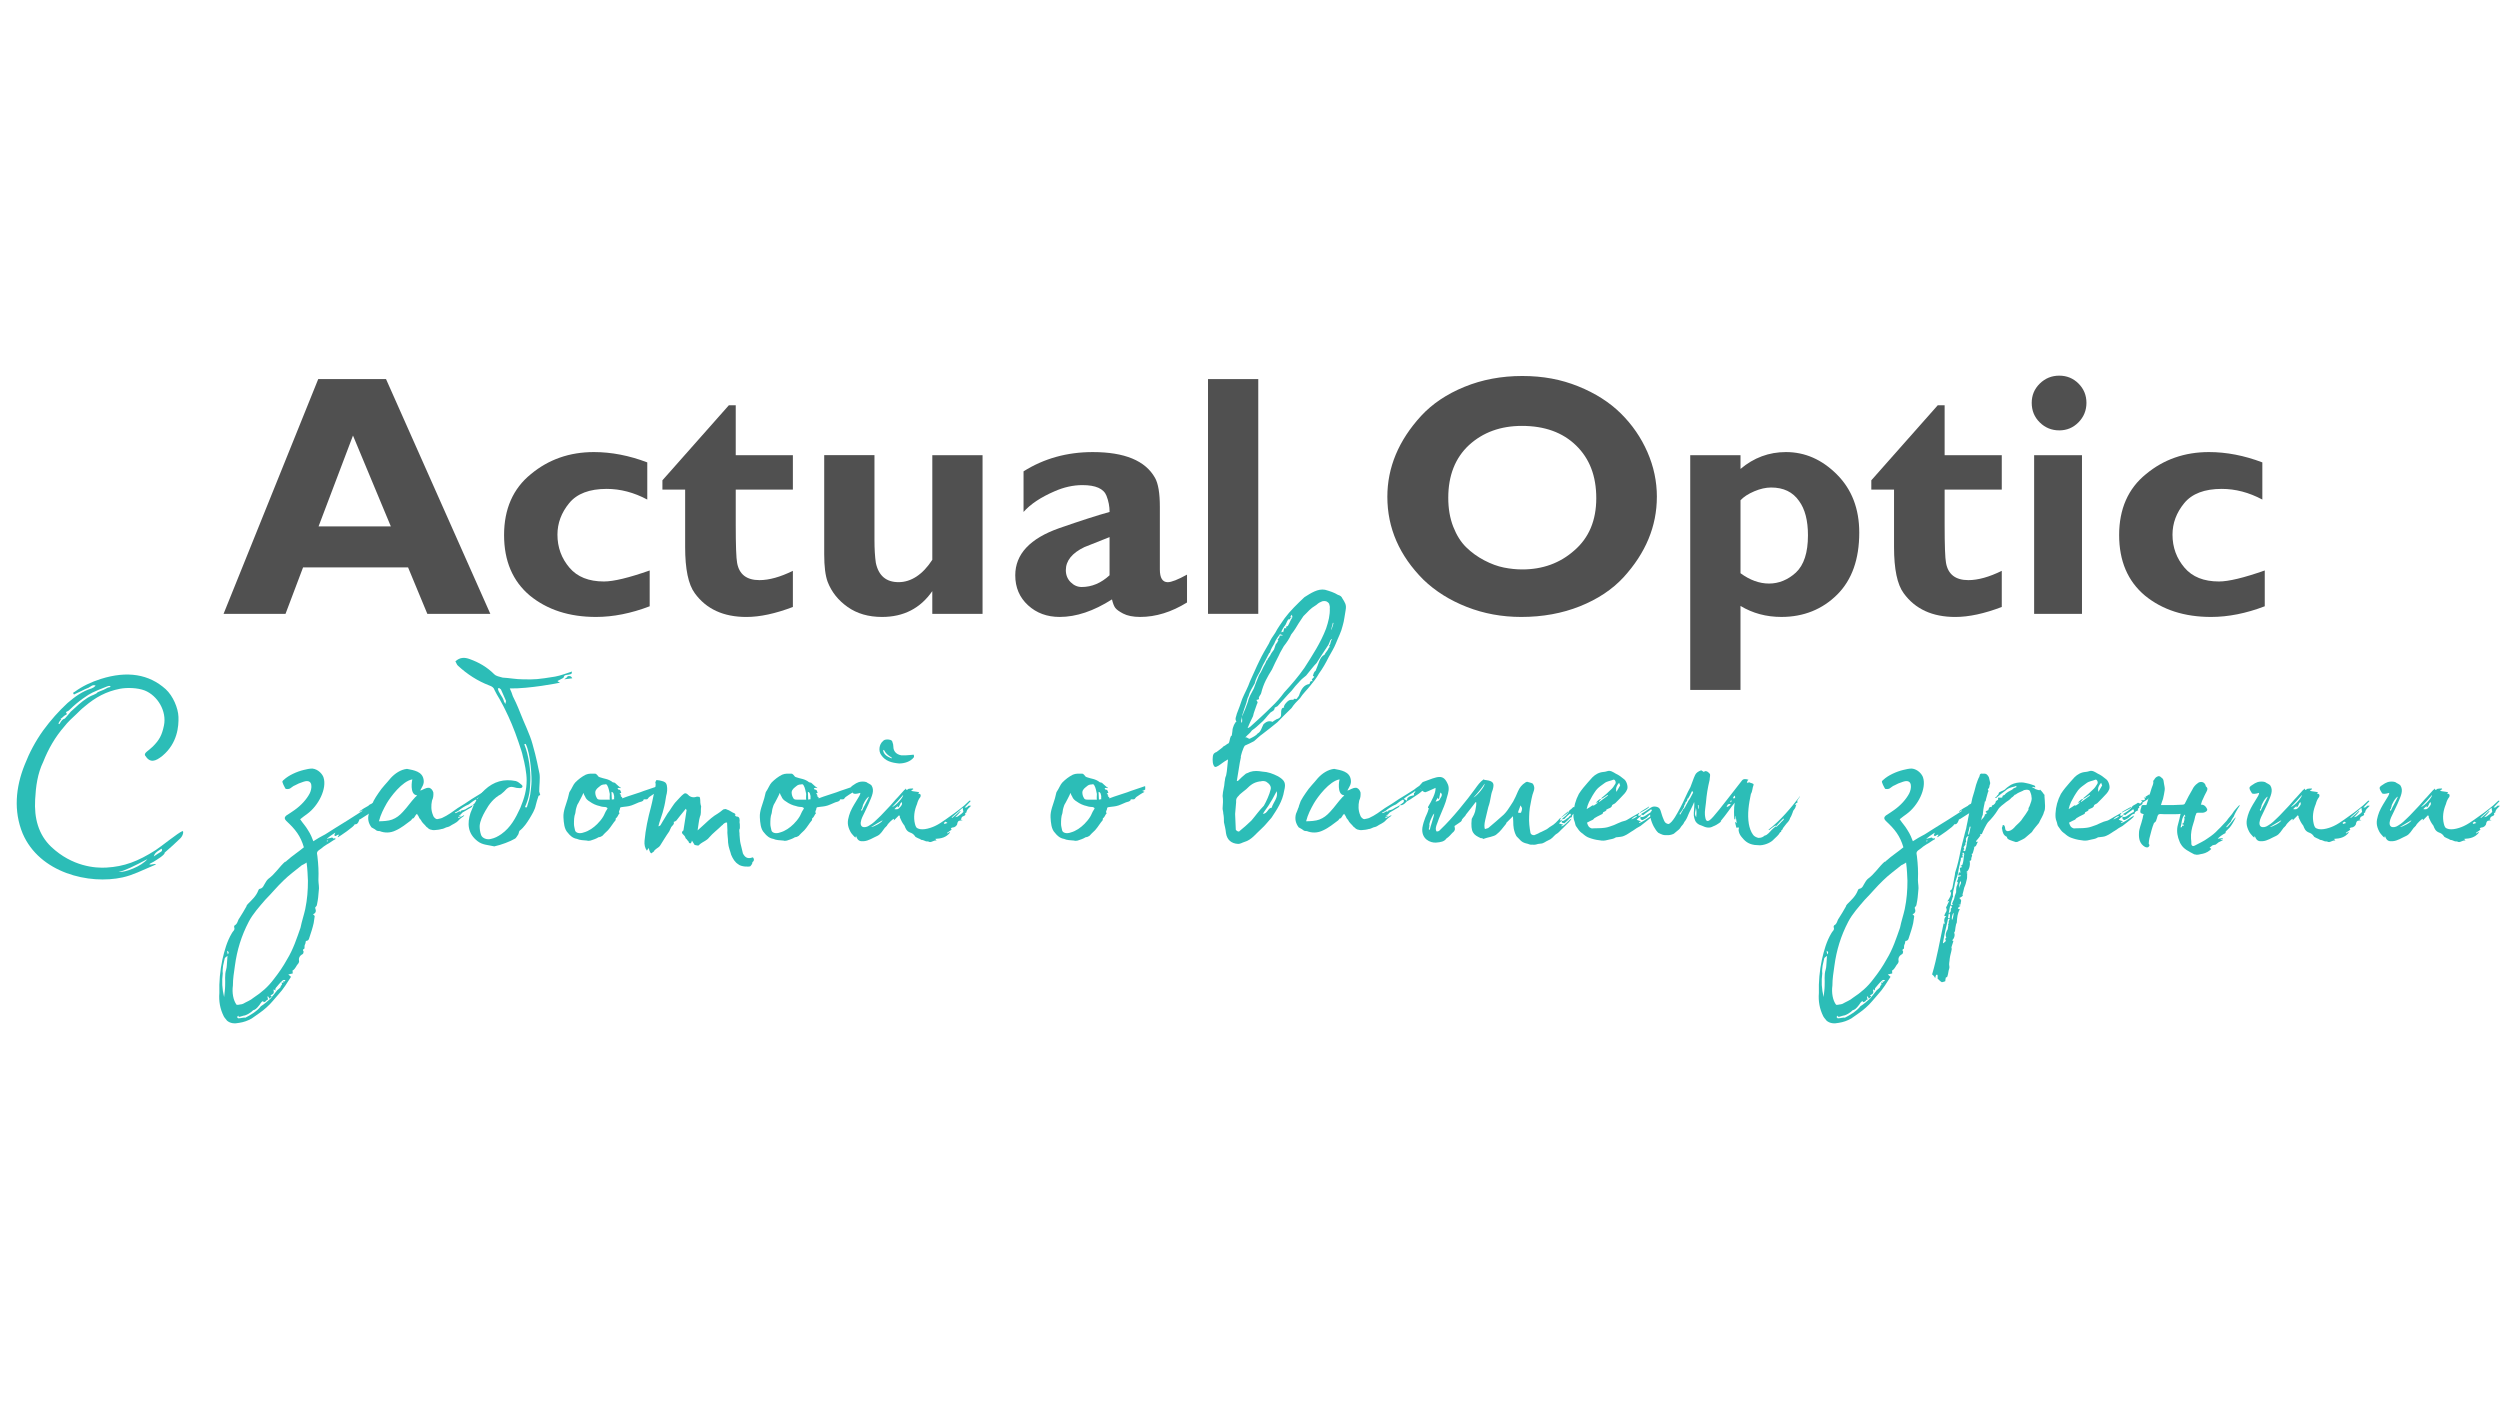 <?xml version="1.0" encoding="UTF-8"?> <svg xmlns="http://www.w3.org/2000/svg" id="Layer_1" version="1.1" viewBox="0 0 1920 1080"><defs><style> .st0 { fill: #2cbdb7; } .st1 { fill: #505050; } </style></defs><g><path class="st1" d="M244.39,291.14h52.08l80.1,180.29h-48.38l-14.8-35.69h-80.63l-13.48,35.69h-47.58l72.7-180.29ZM244.65,404.29h55.52l-29.08-69.79-26.44,69.79Z"></path><path class="st1" d="M498.96,438.13v27.49c-14.28,5.46-28.02,8.2-41.24,8.2-20.45,0-37.37-5.46-50.76-16.39-13.22-11.1-19.83-26.61-19.83-46.53s6.87-35.69,20.62-46.79c13.57-11.28,29.7-16.92,48.38-16.92,13.39,0,27.05,2.64,40.98,7.93v28.55c-10.22-5.46-20.62-8.2-31.19-8.2-13.22,0-22.83,3.66-28.81,10.97-5.99,7.32-8.99,15.38-8.99,24.19,0,9.69,3.08,18.15,9.25,25.38,5.99,7.05,14.8,10.57,26.44,10.57,7.4,0,19.12-2.82,35.16-8.46Z"></path><path class="st1" d="M565.05,349.57h43.88v26.44h-43.88v26.7c0,16.04.35,25.91,1.06,29.61,1.59,8.82,7.31,13.22,17.18,13.22,7.4,0,15.95-2.38,25.64-7.14v27.76c-13.4,5.11-25.29,7.67-35.69,7.67-17.63,0-30.84-6.08-39.65-18.24-4.94-6.7-7.4-18.5-7.4-35.42v-44.15h-17.45v-7.14l51.02-57.63h5.29v38.33Z"></path><path class="st1" d="M716,349.57h38.6v121.87h-38.6v-17.45c-9.17,13.22-22.03,19.83-38.6,19.83-10.4,0-19.21-2.55-26.44-7.67-7.23-5.11-12.34-11.54-15.33-19.3-1.76-4.76-2.64-11.8-2.64-21.15v-76.14h38.6v65.03c0,7.05.35,12.95,1.06,17.71,2.11,9.87,7.93,14.8,17.45,14.8s18.5-5.73,25.91-17.18v-80.37Z"></path><path class="st1" d="M911.63,441.3v21.41c-11.99,7.4-23.97,11.1-35.95,11.1-5.46,0-9.87-.88-13.22-2.64-3-1.59-4.98-3.04-5.95-4.36-.97-1.32-1.81-3.48-2.51-6.48-14.1,8.99-27.49,13.48-40.18,13.48-9.69,0-17.8-2.99-24.32-8.99-6.52-5.99-9.78-13.66-9.78-23,0-16.21,11.28-28.29,33.84-36.22,16.74-5.82,29.61-9.96,38.6-12.42,0-4.23-.79-8.37-2.38-12.42-2.12-5.46-8.29-8.2-18.5-8.2-7.05,0-14.19,1.59-21.41,4.76-10.58,4.58-18.51,9.87-23.79,15.86v-31.19c15.68-9.87,33.4-14.8,53.14-14.8,24.49,0,40.45,6.61,47.85,19.83,2.47,4.41,3.7,11.81,3.7,22.21v48.11c0,6.52,2.02,9.78,6.08,9.78,2.82,0,7.75-1.94,14.8-5.82ZM852.14,441.83v-29.34l-19.3,7.67c-9.52,4.58-14.28,10.49-14.28,17.71,0,3.7,1.23,6.79,3.7,9.25,2.47,2.47,5.29,3.7,8.46,3.7,7.75,0,14.89-3,21.41-8.99Z"></path><path class="st1" d="M927.75,291.14h38.6v180.29h-38.6v-180.29Z"></path><path class="st1" d="M1272.47,381.55c0,22.56-8.55,43.18-25.64,61.86-8.64,9.34-19.79,16.75-33.44,22.21-13.66,5.46-28.68,8.2-45.07,8.2-14.8,0-28.73-2.55-41.77-7.67-13.04-5.11-24.15-12.07-33.31-20.88-18.51-18.5-27.76-39.74-27.76-63.71,0-22.56,8.63-43.26,25.91-62.12,8.63-9.34,19.74-16.79,33.31-22.34,13.57-5.55,28.37-8.33,44.41-8.33s29.83,2.64,42.96,7.93c13.13,5.29,24.06,12.25,32.78,20.88,8.72,8.64,15.51,18.51,20.36,29.61,4.85,11.1,7.27,22.56,7.27,34.37ZM1168.84,327.09c-16.39,0-29.96,4.94-40.71,14.8-10.57,9.87-15.86,23.35-15.86,40.45,0,8.29,1.28,15.69,3.83,22.21,2.55,6.52,5.86,11.76,9.91,15.73,4.05,3.97,8.68,7.32,13.88,10.05,5.2,2.73,10.22,4.58,15.07,5.55,4.85.97,9.56,1.45,14.14,1.45,15.68,0,28.99-4.85,39.92-14.54,11.28-9.69,16.92-23.09,16.92-40.18s-5.16-30.4-15.47-40.45c-10.31-10.05-24.19-15.07-41.64-15.07Z"></path><path class="st1" d="M1298.11,349.57h38.6v10.57c10.22-8.63,21.85-12.95,34.9-12.95,14.63,0,27.67,5.73,39.12,17.18,11.45,11.46,17.18,26.35,17.18,44.68,0,20.45-5.64,36.31-16.92,47.58s-25.73,17.18-42.83,17.18c-11.63,0-22.12-2.82-31.46-8.46v64.5h-38.6v-180.29ZM1336.71,384.2v56.04c7.22,5.29,14.54,7.93,21.94,7.93s14.45-2.82,20.62-8.46c6.17-5.82,9.25-15.33,9.25-28.55,0-11.45-2.29-20.26-6.87-26.44-4.76-6.87-11.9-10.31-21.41-10.31-4.06,0-8.37.97-12.95,2.91-4.58,1.94-8.11,4.23-10.57,6.87Z"></path><path class="st1" d="M1493.48,349.57h43.88v26.44h-43.88v26.7c0,16.04.35,25.91,1.06,29.61,1.59,8.82,7.31,13.22,17.18,13.22,7.4,0,15.95-2.38,25.64-7.14v27.76c-13.4,5.11-25.29,7.67-35.69,7.67-17.62,0-30.84-6.08-39.65-18.24-4.94-6.7-7.4-18.5-7.4-35.42v-44.15h-17.45v-7.14l51.02-57.63h5.29v38.33Z"></path><path class="st1" d="M1560.36,309.38c0-5.82,2.07-10.75,6.21-14.8,4.14-4.05,9.12-6.08,14.94-6.08s10.75,2.03,14.8,6.08c4.05,4.06,6.08,8.99,6.08,14.8s-2.03,10.8-6.08,14.94c-4.06,4.14-8.99,6.21-14.8,6.21s-10.8-2.02-14.94-6.08c-4.14-4.05-6.21-9.08-6.21-15.07ZM1562.21,349.57h36.75v121.87h-36.75v-121.87Z"></path><path class="st1" d="M1739.33,438.13v27.49c-14.28,5.46-28.02,8.2-41.24,8.2-20.45,0-37.37-5.46-50.76-16.39-13.22-11.1-19.83-26.61-19.83-46.53s6.87-35.69,20.62-46.79c13.57-11.28,29.7-16.92,48.38-16.92,13.39,0,27.05,2.64,40.98,7.93v28.55c-10.22-5.46-20.62-8.2-31.19-8.2-13.22,0-22.83,3.66-28.82,10.97-5.99,7.32-8.99,15.38-8.99,24.19,0,9.69,3.08,18.15,9.25,25.38,5.99,7.05,14.8,10.57,26.44,10.57,7.4,0,19.12-2.82,35.16-8.46Z"></path></g><g><path class="st0" d="M138.62,643.72c-3.11,3.12-7.79,7.27-12.2,11.16.52,1.56-6.49,5.71-8.57,7.01-1.3.78-3.63,1.56-2.86,2.08,1.56.26,4.67-1.04,4.67,0-11.68,4.93-17.39,8.05-25.44,9.86-25.7,5.71-63.86-3.38-76.84-33.75-7.01-17.13-5.45-35.3,1.56-52.7,3.63-9.34,8.31-18.17,14.28-26.48,5.71-7.79,11.94-14.8,18.69-21.03,5.45-4.67,11.42-9.09,18.43-11.16,1.3-.52,2.08-1.04,3.12-2.08-2.08-1.3-3.89.78-5.45,1.56-1.82.78-3.89,1.56-5.71,2.6-1.82.78-3.89,1.82-5.45,2.6-1.3-1.3-.26-1.82.52-2.08,5.97-4.41,12.72-7.53,19.99-9.86,20.51-6.49,37.12-3.63,49.84,7.79,5.71,5.19,9.6,14.54,9.86,21.29.26,7.27-.78,20.25-12.2,29.85-5.45,4.41-9.61,5.97-13.5-.26-.78-2.08,2.6-3.38,5.97-6.75,4.93-4.93,7.01-8.57,8.57-16.1,2.34-11.16-4.93-23.1-14.8-27-5.45-2.08-13.5-2.34-18.95-1.3-10.64,2.08-18.69,6.49-27,13.5-2.34,1.82-4.67,4.15-6.23,5.71-3.38,3.12-7.01,6.49-9.6,9.87-7.01,8.05-12.2,17.13-16.1,27-4.41,9.09-5.71,18.95-6.23,29.08-.78,14.02,2.34,26.74,12.46,36.34,16.09,15.06,33.75,16.35,42.31,15.83,13.5-.78,24.14-4.67,37.9-13.5,4.41-2.86,17.13-13.24,20.51-14.54,1.04,0,.52,3.37-1.56,5.45ZM47.25,552.08c-.52.78-2.08,2.34-2.34,3.63.26.26.26.52.78.26,1.82-3.12,2.6-3.63,4.15-4.15l3.38-3.89,1.04-1.3c4.41-3.89,7.53-7.27,13.24-10.9,3.37-2.08,6.23-2.34,7.53-4.15l2.6-1.04c1.56-.52,2.6-1.04,4.93-2.34.52-.52,2.08,0,2.34-1.04-.78-.52-1.04-.52-2.6,0-5.97,2.34-7.27,2.86-11.16,4.67-3.38,1.56-11.16,6.75-17.65,13.24-1.04,1.04-1.04.78-2.86,1.82l.78,1.56-.78.52c-1.82.78-2.6,2.34-4.15,3.12.26.26.52.26.78,0ZM113.18,659.81c-9.86,5.19-17.13,8.83-22.07,9.87,4.93.52,17.65-4.41,22.07-9.87ZM124.09,651.76l-3.12,2.08c-2.08,1.56-2.34,2.34-2.86,3.89l3.11-2.08,2.08-1.3c1.04-.52,1.56-1.3.78-2.6Z"></path><path class="st0" d="M174.19,783.64c-.78-1.04-1.82-2.08-2.34-3.11-2.86-5.71-3.89-11.68-3.38-17.91-.26-8.57.52-17.13,2.34-25.7,1.56-6.75,3.38-13.76,7.27-20.25.52-1.3,2.6-2.34,1.82-4.41-.26-.26,0-1.3.26-1.56,2.34-1.04,2.34-3.89,3.63-5.45,2.08-3.12,3.63-5.97,5.45-9.09,0-.78.78-1.3,1.04-1.82,3.37-3.38,6.49-6.23,8.05-10.38.26-.52.52-1.3,1.04-1.3,2.86-.52,3.11-2.86,4.41-4.67.52-1.04,1.3-2.08,2.08-2.86,5.45-3.89,8.57-9.35,12.98-13.24.78,0,1.04-.52,1.3-.78,4.67-4.15,8.57-6.49,13.24-10.38-2.6-8.83-6.49-13.76-13.5-20.25-1.56-1.56-1.56-2.86,0-4.15,1.56-1.04,4.93-3.12,6.23-4.15,5.19-3.63,9.35-8.31,11.68-12.72,1.82-3.38,3.12-11.68-4.67-9.09-3.63,1.3-3.89,1.3-6.75,2.86-1.04.26-2.34,1.56-3.63,2.34-1.04.52-2.34.52-3.38.26-.52-.78-3.12-5.45-2.34-5.97.26-.52.78-.78,1.04-1.04,3.63-3.38,9.86-6.23,15.32-7.53,2.08-.52,4.41-1.04,6.49-1.04,4.67.52,7.79,4.41,8.57,6.75,2.86,8.57-3.89,21.81-12.46,28.04-2.08,1.56-3.63,2.6-5.45,4.15,2.08,3.12,4.15,5.19,5.97,8.31,2.08,3.12,3.38,6.49,4.15,8.57,7.27-4.67,8.05-4.41,10.64-6.23l5.71-3.63c1.82-1.04,19.21-11.94,21.03-13.24,0,0,.26-.26.26-.78-.52.52-1.04.78-2.08,1.3-.26-.52,0-.52,0-.52,2.08-1.56,4.41-2.86,6.75-4.15.52-.78,1.3-1.04,2.86-1.82.26-.26.52-1.04,1.3,0,.26-.52.26-1.04.26-1.04,1.3-.52,3.12-1.82,4.41-2.6.26,0,.78-.26,1.04-.52,0,.52.52.78.26,1.04-.52,1.56-.78,2.86-2.34,3.38-.26,0-.78.52-.78.78.52,1.3-1.04,1.56-1.3,2.6-.26,0-.26.26-.78.78-.26.26-.78.78-.78,1.04-.78.52-.78,1.04-1.3,1.04-1.3.78-2.6,1.3-8.83,5.45-.26.26-.52.26-.78.26s-.26.26-.26.52c-1.04,2.86-1.82,3.38-3.63,3.38,0,1.56-11.68,9.35-12.72,9.87-.26,0-.26-.26-.26-.26l1.04-1.56c-.52-.26-1.04,0-1.56.26-1.04.78-1.3,1.04-2.08,0,.26-.52.26-1.04.78-1.82h-.26c-1.04.78-6.49,4.15-6.23,4.93.52-.52,1.04-.52,1.82-.78,1.3,0,2.34-1.3,3.12.26.52,0,1.04-.26,1.56-.26,0,.52.26.78,0,.78-2.6,1.3-3.38,2.34-6.75,4.15-1.82,1.04-2.6,1.82-3.89,2.86-3.38,2.34-3.89,2.6-3.12,5.97.78,7.01,1.04,11.16.78,18.43,0,2.6.78,5.45.26,8.31-.26,3.38-.52,6.49-1.3,10.12,0,.52-.26,1.3-.78,1.82-.78.78-.78,1.04-.52,1.56.52,1.56.78,3.38-1.82,4.41.52.52,1.3,1.04,1.3,1.56l-.78,5.19c-.78,3.63-2.08,7.53-3.38,11.42-.26,1.3-1.04,2.34-2.6,2.34-.26,1.04-.26,2.08-.78,2.86-.52.78,0,2.86-.52,3.12-2.08,1.04,0,1.82-.52,2.6,0,.52-.26,1.3-.78,1.56-2.34,1.3-3.12,3.12-2.6,5.45,0,.26-.26,1.3-.52,1.56-1.82,1.82-2.08,4.15-4.67,5.71.26.26.26,1.04.26,2.08l-3.38.78,2.08,1.82c-2.86,4.41-5.71,9.34-9.86,13.76-2.86,3.12-5.45,6.75-9.09,9.87-3.38,3.12-7.27,5.45-11.16,8.31-3.12,1.82-6.23,2.86-9.61,3.38-3.63.78-7.01.52-9.6-1.82ZM172.9,757.16c.26-4.15-.52-8.31.78-12.46.26-1.04.52-2.08.52-3.38l.52-7.27c-.78.78-1.56,1.04-2.08,1.82l-1.3,5.71c-.26,2.08-.52,4.15-.26,5.97-.78,5.97-.52,11.94,1.04,18.17.26-3.12.78-5.97.78-8.57ZM174.45,730.16c0,1.04.26,2.08.52,2.86.52-.78,1.3-1.82-.52-2.86ZM184.32,771.44c.78,0,1.56-.26,2.34-.52,2.6-1.56,5.71-2.6,8.05-4.67,5.97-3.89,11.16-8.31,15.58-14.28,3.89-4.93,7.27-9.86,10.12-15.06,4.93-8.05,7.53-16.35,10.38-24.4,1.04-5.19,2.6-9.61,3.63-14.28,1.56-7.53,2.08-14.54,2.08-21.81-.26-4.41-.26-8.31-1.04-14.02-.52.52-2.6,1.56-3.63,2.08-4.41,3.63-9.86,7.53-14.02,11.68-5.19,4.93-9.09,9.86-14.02,14.8-4.67,5.45-9.61,10.9-12.72,16.87-5.71,10.9-9.09,22.07-10.64,33.75-.78,5.45-1.56,10.12-1.56,15.32-.78,5.45.26,11.42,2.86,14.8,1.04,0,1.82,0,2.6-.26ZM188.47,781.56l.52-.26c2.6-1.3,8.57-4.67,11.42-8.57,2.6-1.56,5.19-3.89,7.53-5.97,1.82-2.08,3.38-4.41,4.93-6.23,1.04-.78,1.82-1.56,2.6-2.34,0-1.3.78-1.56,1.04-1.82,0-.78,0-1.56-.52-1.82.52,0,.78.26,1.82.26-.52-.78-.26-1.04-.52-1.3.52,0,.78.26.78.52.52-.26.52-.78,1.3-1.04q-1.56-1.04-2.86.52c-1.3,1.04-3.12,3.38-4.67,5.19-.26.26-.52,1.04-.26,2.08-.26-.26-.78-.78-1.56-.78l.26,1.82c0,1.56-1.04,1.82-2.6,2.6.52.26.52.52,1.04,1.04-.52.26-1.04.78-1.82,1.56,0-.26-.52-1.04-1.04-1.82l-.52.26c.26,1.04.52,1.82.52,2.34h-.78c-.26.26-.52.78-.78,1.04s-1.56,1.04-1.82.78c0-.52-.52-.52-.52-.78-1.3.52-1.82,1.82-2.6,2.86-2.34,3.12-3.63,3.89-4.93,4.15-1.3,1.56-5.45,4.15-7.27,4.15-1.3.26-2.08.78-3.89,1.04,0,0,.26-.26-.26-1.04q-.26.52-1.04,1.04c.52.78.78.78,1.04,1.04,2.08,0,4.15-.78,5.45-.52ZM251.04,647.35h-.26v.26l.26-.26ZM252.07,645.79c-.26-.26-.52-.26-1.04-.26v.78c.26,0,.78-.26,1.04-.52Z"></path><path class="st0" d="M289.45,638.01c-.52-.52-2.6-1.82-4.15-2.6-2.34-3.12-3.12-6.49-2.08-10.38.78-1.82,1.3-3.11,1.82-4.67q.26-.26.26-.52c.26-1.56,1.04-2.86,1.56-4.67l1.82-3.12c1.04-1.3,1.56-2.6,2.08-3.12,2.86-4.41,6.23-7.53,9.35-11.42,3.12-3.38,7.53-6.49,12.46-7.01,5.45,1.04,11.68,2.08,12.72,8.05.78,3.63-1.3,5.97-2.6,8.57,2.08-.26,3.89-2.34,7.01-2.08,1.56.52,2.6,1.82,3.11,3.63,0,0,.26,2.86-.52,4.93-.26.26-.26.78-.52,1.3-.78,3.63-.78,7.53.78,11.16.26,1.04,1.04,2.08,2.34,2.86.52.26,1.04.26,1.82,0s1.82-.26,2.86-.78c4.15-1.82,8.31-4.93,11.94-7.53,3.37-2.08,7.27-4.41,10.9-7.01,6.23-3.89,5.71-3.38,11.68-7.27,1.82-1.56,3.89-2.86,6.49-4.41l.78.52-2.34,3.12q.52,1.3,2.08.26c0-.52,0-1.56,1.3-1.04-2.6,3.89-6.75,5.97-10.12,8.31-1.3,1.04-3.12,1.82-3.89,2.34-.78.78-1.82,2.08-3.12,2.6-.26.26-1.04.26-1.82.52,0,0,0-.26-.26-.52.26,0,1.04-.52,1.56-1.04,1.04-.52,1.56-1.3,1.3-2.34,0-.26-.52-.52-.78-.52-2.08,1.04-3.37,2.34-5.19,3.63-3.12,1.3-5.45,2.86-8.05,4.93-.78.26-1.56,1.04-2.6,1.3v.52c.78-.26,1.56-.26,2.08-.78,1.04-.78,1.82-.78,2.6-.26,0-.26-.26-.52-.26-.78,1.82-.78,3.11-.52,4.67-1.82,1.56-1.04,3.38-1.56,4.41-2.6,0,.52-.26,1.3-1.04,1.82-2.08,1.04-4.15,2.6-6.23,3.63-.52.26-1.04.78-1.56,1.56-.52.52-1.04.78-1.82,1.04.78.26,1.3.26,1.82.26l-.26.26c-.52.26-1.04.52-1.82.52v1.04c1.3-.78,3.12-1.56,4.41-2.34v.52c-1.3,1.04-3.12,2.08-4.15,3.38-2.08,2.34-4.41,2.86-7.01,4.67-1.56.78-2.34.52-3.63,1.3-.52.26-1.82.78-2.6.78-.26,0-1.56.52-2.34.52-1.04,0-3.37.52-4.41.26-.52-.26-2.08-.26-2.6-.78-.78-.26-1.3-1.3-2.08-1.56-1.56-2.08-3.37-3.12-4.41-5.45-1.56-1.56-1.3-2.08-2.08-3.37-.52-.26-.52-.78-.78-1.3-1.82,1.04-1.82,3.63-3.63,3.63-.52.52-.78,1.3-1.3,1.56-3.11,2.34-7.27,5.71-11.42,7.53-4.15,2.08-8.57,2.08-12.46.52-.52,0-1.3,0-2.08-.26ZM301.13,629.44c3.38-1.3,5.71-3.12,8.31-5.97,3.89-4.15,5.71-7.27,9.61-11.42.26,0,1.3-1.3,1.3-1.3h-.26c-5.71-.52-3.63-11.94-3.37-12.2-7.79,1.3-16.87,13.5-19.73,18.43-2.34,4.15-4.67,8.57-5.97,13.76,2.86,0,7.53-.26,10.12-1.3ZM368.63,613.86c0-1.04.52-1.3,1.04-1.56.26-.52,1.3-.78,2.08-1.04.52-.26,1.56-.26,2.08-.52v-1.56c.52-.26.78-.78,1.04-1.04,0-.26,0-.52-.26-.52-.52.52-1.82,1.3-3.12,2.08-1.82,1.04-5.19,3.37-5.45,3.89.52.26,1.56.78,2.08,1.3.26,0,.52-.78.52-1.04Z"></path><path class="st0" d="M366.82,646.05c-7.79-5.97-8.05-13.76-5.45-21.81,2.34-6.23,5.45-12.46,10.9-17.65,7.01-6.49,14.8-8.57,23.88-6.75,1.82.52,3.12,1.82,4.41,2.86,1.3,1.04.78,2.6-1.3,2.6-1.56,0-3.37-.26-4.93-.78q-2.86-.78-5.19,1.3c-1.3,1.56-2.86,2.86-4.41,4.15-5.45,2.86-9.09,7.53-11.94,12.72-2.08,3.63-4.15,7.79-4.41,11.68,0,2.34.26,4.41,1.04,6.75.78,2.6,4.67,4.15,7.79,3.12,2.6-.52,5.19-1.82,7.79-3.63,7.27-5.19,10.9-12.2,14.54-19.99,3.12-7.53,4.93-13.76,4.93-21.55,0-5.19-1.56-13.24-2.86-17.91-.78-3.89-1.56-5.45-3.37-11.16-3.38-10.12-7.01-18.43-10.38-25.18-1.82-3.89-4.15-7.53-4.41-8.31-1.3-2.08-2.6-4.41-3.63-6.49-.52-1.82-1.82-2.86-4.15-3.63-8.83-3.38-16.87-8.57-23.88-15.06-1.04-.78-1.3-2.34-2.08-3.38,3.63-3.38,7.27-3.12,10.9-1.82,7.27,2.6,13.5,6.23,18.95,11.68,1.56,1.56,3.89,1.82,6.49,2.6,5.19.26,10.12,1.3,15.32,1.3,9.61.26,11.94,0,24.92-2.08,4.41-.78,8.83-2.6,12.98-3.89l-.26,1.56c-1.3,1.04-3.38.78-4.93,1.3-1.3.52-.78,1.56-1.56,2.08-1.3.78-2.6,1.3-4.41,2.34.78,1.04,1.3.52,1.82,1.3-.78.26-23.36,4.67-38.42,4.41.78,1.56,1.82,4.15,2.34,5.97,1.04,2.08,3.38,6.75,5.97,13.5,2.34,6.23,7.27,16.1,9.09,23.1,3.11,10.64,4.67,19.47,5.45,23.1.52,3.63-.26,9.35-.26,13.5l.78,2.6c0,.26-1.3.52-1.3.78-.78,2.34-1.56,4.67-2.08,7.01-.78,3.89-2.86,7.01-4.67,10.12-2.08,3.38-4.41,7.01-7.79,9.61-.52.52-.52,1.82-1.04,2.86-.78,1.04-1.56,2.6-2.34,3.12-3.89,2.34-10.9,4.93-15.84,5.97-.26,0-.26.26-.52,0-4.41-1.04-8.83-1.04-12.46-3.89ZM388.62,538.32l-3.89-8.83-1.3-1.04c-.52,0-.78.26-1.04.26.26,3.12,3.37,5.97,4.41,9.09,0,.78.52,1.3,1.3,2.86.26-1.3.52-1.82.52-2.34ZM404.98,618.8c2.34-6.75,2.6-10.9,3.12-16.36.52-4.67-.52-23.62-4.41-31.15l-1.04.26c3.63,8.83,4.93,21.03,4.67,28.04-.26,7.53-.78,12.72-4.15,20.25.78.26,1.04.26,1.3.26.26-.52.52-.78.52-1.3ZM435.87,519.37c1.3-.26,2.6-.52,3.63,1.56-1.3.26-4.67.52-5.97.78,0-.52,2.34-1.3,2.34-2.34Z"></path><path class="st0" d="M505.44,604v2.34c-.78.52-1.04.78-2.34,1.04l1.82.78c-2.6,1.3-4.67,2.86-6.23,3.89-1.04.78-1.04,1.82-2.08,1.82h-1.82c-.26,0-.52,0-.52.26-.26,1.56-2.34,1.56-3.63,2.08l-3.63,1.56c-2.86,1.3-4.93,1.56-7.53,1.82-.78,0-1.3.26-1.82.26-1.3,0-1.56.52-1.56,1.56-.26.78-.78,1.56-.78,2.6l.52.26v.26c-1.3,1.3-1.3,2.86-2.86,3.89-.26.26,0,1.3-.26,1.56-2.08,2.34-3.37,4.93-5.71,7.53l-.52.52c-1.3,1.3-2.86,2.6-3.89,3.89-.78.52-1.82,1.04-2.86,1.04-2.08,1.3-3.89,1.82-6.23,2.6-1.04.26-2.08.26-2.6,0-2.6-.26-5.71-.26-7.79-1.3-3.12-.52-5.19-2.34-7.01-4.67-2.86-2.86-3.12-7.79-3.38-11.94-.26-4.93,2.08-9.87,3.38-14.54.52-1.56,1.04-4.93,1.3-4.93,1.82-2.6,2.86-5.71,4.41-7.27,2.34-2.34,4.93-4.41,8.05-5.97,2.34-1.04,4.93-.78,7.01-.78,1.3,0,1.82,1.3,2.86,2.34.26.26.78.26,1.3.52,2.6,1.04,6.23,1.04,9.35,3.63.26.26,1.3.26,1.82.52,1.56,1.3,2.86,2.86,4.67,3.89,0,.52-.78,0-1.04,0-.52,0-.78,0-1.56.26,0,.26.52,1.04.52,1.04,2.08,0,1.82,1.56,2.34,2.6-.52,0-.78.26-1.3.52.52.26.78.52,1.3,1.56h-.78c.52.26.78,1.04,1.56,1.3,0,.26-.26.52,0,.78,4.67-1.82,9.35-3.12,13.76-4.67,3.89-1.56,7.01-2.34,13.5-4.67l.26.26ZM465.21,619.83c-1.3,0-3.37-.26-4.67-.78-2.6-.52-5.45-1.82-7.53-3.37-1.82-1.04-3.11-2.34-3.63-3.89-.52-.78-1.04-1.82-1.3-2.86-1.3,3.12-2.6,5.19-3.89,7.79-.78,1.04-1.3,2.6-1.56,3.63-.52,1.56-.52,2.86-.78,4.15-1.04,2.6-1.04,5.71-1.04,8.31,0,1.82.52,3.12.78,4.67.26,2.08,3.37,3.12,6.75,1.82,3.89-1.04,7.53-3.63,10.38-6.49,1.56-1.56,3.12-3.37,4.41-5.45,1.04-1.56,1.56-3.63,2.86-5.45,1.04-1.3.52-1.56-.78-2.08ZM468.32,609.71c-.52-2.08-.78-4.67-2.08-6.75-.52-.78-1.04-.78-1.82-.52-1.56,0-2.86.52-3.63,1.3-1.56,1.3-3.37,2.34-3.63,4.67,0,1.3.26,2.86,1.04,4.15.52,1.3,1.3,1.56,2.86,1.56h7.27c-.26-1.3,0-2.86,0-4.41ZM471.7,613.86c-.26-1.04.26-2.34-.26-3.38q-.26-2.08-1.82-2.34c0,1.82.26,3.89.26,5.97.78-.26,1.3-.26,1.82-.26Z"></path><path class="st0" d="M566.96,663.71c-2.34-1.3-4.15-4.15-5.45-7.27-.52-2.34-2.08-5.71-2.34-9.35,0-3.38-.78-7.01-.52-9.61l-.26-5.71c-.78-.26-1.56,0-3.12,1.3,0,.52-.52.52-.78.78-3.38,3.37-7.01,5.97-9.86,9.34-1.82,2.34-4.41,3.12-6.49,4.67l-1.82,1.56c-.78,0-1.56-.26-2.86-.52l-2.08-3.38c0,.78-.52,1.3-.78,2.08-1.04.26-1.56-.26-1.82-1.3,0-.52-.78-.52-1.04-1.3-.26-.52-1.3-1.04-1.3-1.56-.52-2.6-4.67-3.38-1.56-5.71.52-3.63,1.82-11.16,2.34-15.06.26-.26,0-.78-.52-1.56-3.12,3.89-5.97,7.27-7.27,9.09-.52.52-1.3.78-2.08,1.04.78,1.56-.78,2.6-1.82,3.89l-1.56,3.38c-2.6,3.63-4.67,7.27-7.01,10.9-.78,1.3-2.34,1.82-3.38,2.86-.52.26-1.04.78-1.3,1.56l-2.08,1.56c-1.56-1.04-1.56-3.12-2.08-4.15l-1.3,2.08c-1.56-2.08-2.08-4.67-1.82-7.53.78-8.83,2.6-17.39,4.93-25.96,1.3-4.93,2.08-10.12,3.38-15.06,0-1.3.52-2.6,0-3.63-.26-.52.78-1.56.78-2.08,2.08.26,2.86.26,4.41.78,1.82.52,3.12,1.04,3.63,3.38.52,2.6.26,5.45-.52,8.05-.52,3.37-1.04,6.75-2.08,10.38-.26,2.08-3.37,10.12-3.89,12.98.78-.26,1.3-.52,1.56-.78.78-1.56,2.08-3.38,5.45-9.09,2.34-2.86,4.15-6.75,7.01-9.61,1.82-1.82,3.37-3.89,5.45-5.45,1.04-.78,1.82-.52,2.86.26,1.56,1.82,3.89,2.86,6.49,2.08,1.04-.52,1.82,0,2.86,0,.78,1.82.26,3.89.78,5.97.26.52.52,1.56.26,2.34-.26,2.34.26,4.67-.78,6.75-.78,2.08-1.3,7.79-1.82,10.64,3.37-2.86,7.53-7.01,10.38-9.35,1.56-1.3,3.37-2.6,5.19-3.63,1.04-.78,2.08-1.3,4.15-3.12.78-.26,2.08-.52,2.6,0,2.6.78,3.63,2.08,6.23,3.12.52.52,1.04,1.04,0,1.04.26.52.78,1.3,1.56,1.3,2.34,0,2.34,2.6,2.08,4.41.26.78.26,2.08.26,3.38v1.3c-1.04,1.56,0,3.38-.26,4.93.26,2.34.26,4.67.78,6.75.52,1.56.52,2.6,1.82,7.53,1.56,3.12,3.63,4.41,7.27,3.12.52-.52,1.56,1.3,1.04,2.34,0,.52-.52.78-1.04,1.3,0,.78,0,1.3-1.56,3.12-1.04.52-7.01.52-9.35-1.56Z"></path><path class="st0" d="M656.27,604v2.34c-.78.52-1.04.78-2.34,1.04l1.82.78c-2.6,1.3-4.67,2.86-6.23,3.89-1.04.78-1.04,1.82-2.08,1.82h-1.82c-.26,0-.52,0-.52.26-.26,1.56-2.34,1.56-3.63,2.08l-3.63,1.56c-2.86,1.3-4.93,1.56-7.53,1.82-.78,0-1.3.26-1.82.26-1.3,0-1.56.52-1.56,1.56-.26.78-.78,1.56-.78,2.6l.52.26v.26c-1.3,1.3-1.3,2.86-2.86,3.89-.26.26,0,1.3-.26,1.56-2.08,2.34-3.37,4.93-5.71,7.53l-.52.52c-1.3,1.3-2.86,2.6-3.89,3.89-.78.52-1.82,1.04-2.86,1.04-2.08,1.3-3.89,1.82-6.23,2.6-1.04.26-2.08.26-2.6,0-2.6-.26-5.71-.26-7.79-1.3-3.12-.52-5.19-2.34-7.01-4.67-2.86-2.86-3.12-7.79-3.38-11.94-.26-4.93,2.08-9.87,3.38-14.54.52-1.56,1.04-4.93,1.3-4.93,1.82-2.6,2.86-5.71,4.41-7.27,2.34-2.34,4.93-4.41,8.05-5.97,2.34-1.04,4.93-.78,7.01-.78,1.3,0,1.82,1.3,2.86,2.34.26.26.78.26,1.3.52,2.6,1.04,6.23,1.04,9.35,3.63.26.26,1.3.26,1.82.52,1.56,1.3,2.86,2.86,4.67,3.89,0,.52-.78,0-1.04,0-.52,0-.78,0-1.56.26,0,.26.52,1.04.52,1.04,2.08,0,1.82,1.56,2.34,2.6-.52,0-.78.26-1.3.52.52.26.78.52,1.3,1.56h-.78c.52.26.78,1.04,1.56,1.3,0,.26-.26.52,0,.78,4.67-1.82,9.35-3.12,13.76-4.67,3.89-1.56,7.01-2.34,13.5-4.67l.26.26ZM616.03,619.83c-1.3,0-3.37-.26-4.67-.78-2.6-.52-5.45-1.82-7.53-3.37-1.82-1.04-3.11-2.34-3.63-3.89-.52-.78-1.04-1.82-1.3-2.86-1.3,3.12-2.6,5.19-3.89,7.79-.78,1.04-1.3,2.6-1.56,3.63-.52,1.56-.52,2.86-.78,4.15-1.04,2.6-1.04,5.71-1.04,8.31,0,1.82.52,3.12.78,4.67.26,2.08,3.37,3.12,6.75,1.82,3.89-1.04,7.53-3.63,10.38-6.49,1.56-1.56,3.12-3.37,4.41-5.45,1.04-1.56,1.56-3.63,2.86-5.45,1.04-1.3.52-1.56-.78-2.08ZM619.15,609.71c-.52-2.08-.78-4.67-2.08-6.75-.52-.78-1.04-.78-1.82-.52-1.56,0-2.86.52-3.63,1.3-1.56,1.3-3.37,2.34-3.63,4.67,0,1.3.26,2.86,1.04,4.15.52,1.3,1.3,1.56,2.86,1.56h7.27c-.26-1.3,0-2.86,0-4.41ZM622.52,613.86c-.26-1.04.26-2.34-.26-3.38q-.26-2.08-1.82-2.34c0,1.82.26,3.89.26,5.97.78-.26,1.3-.26,1.82-.26Z"></path><path class="st0" d="M745.83,618.8c-1.3,1.56-3.38,2.6-3.63,5.19l-1.04.52c1.04,1.82-1.04,2.08-1.82,2.6-1.3.52-.52,1.56-1.56,2.08.26.26.52.52,1.56.78-1.04,0-1.56.26-2.08.26-1.3,0-1.82,1.04-2.08,2.34,0,1.3-1.82,2.86-3.12,2.86-.52,0-1.3.26-1.82.78.52.52.52.78.52,1.04l-3.38,2.34q0,.26.26.52c.78-.52,1.04-.78,1.82-1.04,0,.26.26.26.26.26-3.12,3.89-6.75,4.67-11.42,4.93.52.52.52.78,1.04,1.3-2.6-.52-4.15,2.08-6.23.78-.78-.26-1.3,0-2.08-.26-1.3-.52-2.34-1.04-3.38-1.04-.78-.52-1.82-1.04-2.6-1.3-1.04-.52-2.34-1.04-2.34-1.56-1.04-1.56-2.34-2.34-3.89-2.86-2.6-1.04-3.38-3.12-4.15-5.19-.52-.78-1.04-1.3-1.3-1.82-1.04-1.56-1.56-3.12-2.34-4.67.26-.52,0-.78-.52-1.56l-3.89,3.89h-.26c0-.26.26-.52.26-1.04-.52-.52-4.41,3.38-5.19,4.67-.26.52-.26.78-.52.78-.26.52-1.04,1.04-1.3,1.3-1.82,2.34-3.11,4.93-5.71,6.23-3.63,1.56-6.75,3.89-10.64,4.15-2.86.26-4.41-.52-5.45-3.12-.26-.26-.26-.52-.26-1.04-.26.52-.52,1.04-.52,1.3.52.52-.52-.26-1.04-.78-.78-1.04-2.08-2.08-2.86-3.63-2.6-4.93-2.34-8.05-1.04-12.46,2.08-7.53,9.35-15.58,8.57-17.39-2.6.78-4.67,1.04-5.45.26-1.04-1.82-2.08-3.12-1.82-4.41.52-1.04,1.56-1.56,2.34-2.08,1.04-.78,2.34-1.56,3.89-2.08,2.08-.52,3.89-.52,5.71,0,1.3,1.04,3.38,1.56,4.15,2.86,2.08,3.63.52,7.27-2.34,13.76-1.3,3.12-4.15,8.57-4.93,10.38-1.04,2.34-2.08,5.97,0,7.27,1.56.78,3.63.26,5.19-.78,3.63-2.08,4.93-3.89,7.01-5.71,2.86-2.6,4.93-5.19,7.79-8.05,2.6-2.6,4.93-5.71,7.53-8.31,1.56-1.56,2.86-3.38,4.41-4.93.26-.52,1.3-.78,1.56-1.56.52,2.08,1.04.78,2.08.26,1.3-.26,2.34-.26,3.38-.26,0,.26.26.26.26.52l-1.3.78q0,.26-.26.52c1.82.52,3.89.52,5.97,1.04,0,.52-.26.78-.78.78.26,0,.26.26.26.26,1.82.26,2.08,1.04,1.56,2.6-1.3,1.56-2.08,3.38-2.6,5.45-2.08,4.93-2.86,10.12-1.56,15.32.26,1.04.52,1.82,1.04,2.6,2.86,2.86,9.86,1.04,14.28-1.04,2.86-1.3,5.45-3.12,8.05-4.93,4.93-3.38,9.86-7.01,14.54-10.9l3.63-3.38c0-.26.52-.26.78-.26s.52.26.26.52l-4.41,4.67c1.04.26,1.82,0,2.6-1.04.26-.52,1.3-.26,2.34-.26ZM657.05,641.12v-.26.26ZM661.98,622.69c.52-1.56,4.41-8.31,5.45-10.9-1.82.52-5.19,6.49-4.93,7.79-.26.52-.52,1.04-.52,1.56q-1.3,1.04,0,1.56ZM677.82,629.96c-2.6,1.56-5.97,3.38-8.83,5.19,2.08,0,8.57-3.63,8.83-5.19ZM676.78,579.86c-2.34-3.12-1.56-8.31,1.3-10.64.78-1.04,2.08-1.3,3.37-1.3s3.63.26,3.89,1.82c.52,1.3.78,2.6.78,3.89,0,2.6,1.56,5.71,6.23,6.49,2.34,0,4.41,0,6.49-.26.78,0,1.82-.26,2.86-.26.26.26.26,1.82.26,1.82-2.6,3.63-7.53,4.93-11.42,4.93-5.71-.52-10.64-1.82-13.76-6.49ZM681.97,581.15c1.04.52,2.08,1.04,2.86,1.3v-.52c0-.52-2.08-.78-4.67-3.89l-1.3-2.08c-1.04-.52-.78,3.12,3.12,5.19ZM693.65,610.49c-2.86,3.38-5.45,6.23-8.57,9.35,3.12-1.04,8.83-7.79,8.57-9.35ZM692.35,615.94c-.26.26-.26.52-.78,1.04-.26.78-.78,1.82-1.3,2.6,0,.26-.52.26-.78.52v-1.04c-1.04.78-1.56,1.3-2.6,2.34,1.82.26,2.86.26,3.89-1.04,1.56-1.56,2.6-2.86,1.56-4.41ZM727.66,632.04c-.78-.52-1.3-1.04-1.56-1.04-.26.26-.78.78-1.3,1.04.26.52.52.26.52.78l2.34-.78ZM739.86,623.47l-.52-3.11-8.57,7.53q.26,0,.52.26c2.08-1.56,4.15-3.63,6.23-5.45q0,.26.26.26c-1.04,1.56-2.34,2.86-4.15,4.67l1.82-.52,2.86-2.08c.52-.52,1.3-1.04,1.56-1.56Z"></path><path class="st0" d="M879.53,604v2.34c-.78.52-1.04.78-2.34,1.04l1.82.78c-2.6,1.3-4.67,2.86-6.23,3.89-1.04.78-1.04,1.82-2.08,1.82h-1.82c-.26,0-.52,0-.52.26-.26,1.56-2.34,1.56-3.63,2.08l-3.63,1.56c-2.86,1.3-4.93,1.56-7.53,1.82-.78,0-1.3.26-1.82.26-1.3,0-1.56.52-1.56,1.56-.26.78-.78,1.56-.78,2.6l.52.26v.26c-1.3,1.3-1.3,2.86-2.86,3.89-.26.26,0,1.3-.26,1.56-2.08,2.34-3.37,4.93-5.71,7.53l-.52.52c-1.3,1.3-2.86,2.6-3.89,3.89-.78.52-1.82,1.04-2.86,1.04-2.08,1.3-3.89,1.82-6.23,2.6-1.04.26-2.08.26-2.6,0-2.6-.26-5.71-.26-7.79-1.3-3.12-.52-5.19-2.34-7.01-4.67-2.86-2.86-3.12-7.79-3.38-11.94-.26-4.93,2.08-9.87,3.38-14.54.52-1.56,1.04-4.93,1.3-4.93,1.82-2.6,2.86-5.71,4.41-7.27,2.34-2.34,4.93-4.41,8.05-5.97,2.34-1.04,4.93-.78,7.01-.78,1.3,0,1.82,1.3,2.86,2.34.26.26.78.26,1.3.52,2.6,1.04,6.23,1.04,9.35,3.63.26.26,1.3.26,1.82.52,1.56,1.3,2.86,2.86,4.67,3.89,0,.52-.78,0-1.04,0-.52,0-.78,0-1.56.26,0,.26.52,1.04.52,1.04,2.08,0,1.82,1.56,2.34,2.6-.52,0-.78.26-1.3.52.52.26.78.52,1.3,1.56h-.78c.52.26.78,1.04,1.56,1.3,0,.26-.26.52,0,.78,4.67-1.82,9.35-3.12,13.76-4.67,3.89-1.56,7.01-2.34,13.5-4.67l.26.26ZM839.29,619.83c-1.3,0-3.37-.26-4.67-.78-2.6-.52-5.45-1.82-7.53-3.37-1.82-1.04-3.11-2.34-3.63-3.89-.52-.78-1.04-1.82-1.3-2.86-1.3,3.12-2.6,5.19-3.89,7.79-.78,1.04-1.3,2.6-1.56,3.63-.52,1.56-.52,2.86-.78,4.15-1.04,2.6-1.04,5.71-1.04,8.31,0,1.82.52,3.12.78,4.67.26,2.08,3.37,3.12,6.75,1.82,3.89-1.04,7.53-3.63,10.38-6.49,1.56-1.56,3.12-3.37,4.41-5.45,1.04-1.56,1.56-3.63,2.86-5.45,1.04-1.3.52-1.56-.78-2.08ZM842.4,609.71c-.52-2.08-.78-4.67-2.08-6.75-.52-.78-1.04-.78-1.82-.52-1.56,0-2.86.52-3.63,1.3-1.56,1.3-3.37,2.34-3.63,4.67,0,1.3.26,2.86,1.04,4.15.52,1.3,1.3,1.56,2.86,1.56h7.27c-.26-1.3,0-2.86,0-4.41ZM845.78,613.86c-.26-1.04.26-2.34-.26-3.38q-.26-2.08-1.82-2.34c0,1.82.26,3.89.26,5.97.78-.26,1.3-.26,1.82-.26Z"></path><path class="st0" d="M1033.47,468.49c-.78,3.89-1.04,8.05-2.34,12.2-1.04,4.67-3.37,8.83-5.19,13.5-1.3,3.38-3.63,7.01-5.45,10.38-2.34,4.67-4.67,8.83-7.53,12.72-1.82,3.38-4.15,6.23-6.49,9.09-2.6,3.38-5.97,6.49-8.05,9.86-2.6,2.6-4.67,4.67-6.49,7.53-3.89,3.63-7.53,7.53-10.9,10.9-3.63,3.12-7.53,5.97-11.16,8.83-2.6,1.82-4.93,4.15-6.75,5.71-2.85,1.56-4.67,2.34-7.01,3.38-1.3,1.3-3.63,8.83-3.12,9.09-1.04,4.15-2.34,14.28-3.12,18.17,0,0,.78,0,1.04-.26,1.82-1.82,3.63-3.63,5.97-5.45.78-.26,2.08-.78,3.12-1.3,3.11-1.04,6.23-.78,9.34-.26,4.67.26,8.05,1.56,12.2,3.63,5.19,3.11,6.23,5.19,4.67,11.16-1.3,8.31-5.71,14.54-9.61,20.51-2.6,2.86-4.67,5.71-7.79,8.57-4.15,3.63-7.53,8.57-12.98,10.12-1.82.52-3.12,1.56-4.93,1.56-5.19-.26-8.57-3.12-9.35-8.31-.26-3.12-1.04-5.71-1.56-8.31,0-2.08,0-4.41-.52-6.75,0-1.56-.52-2.6-.52-3.89.26-3.38.52-6.49,0-9.6.26-4.67,1.3-6.23,1.56-10.9.26-.52.26-2.86.78-3.89.26-.26.52-1.56.52-1.82.52-1.56,1.04-9.87,1.3-11.42-1.04.52-3.63,2.08-4.15,2.6-1.82,1.3-4.67,3.63-5.97,3.12-1.82-1.3-1.82-5.45-1.56-7.79.26-2.6,1.56-3.12,2.86-3.63,2.86-2.34,4.15-2.86,5.45-4.41,1.56-.52,2.08-1.56,3.89-2.34.52-.78.78-2.6,1.04-3.63.26-.52.26-1.04.78-2.08h.52l.52-3.63c0-2.86,2.08-7.01,3.11-7.27-1.56-2.08,0-4.15.26-5.97,1.56-3.89,2.86-7.53,4.15-11.42,1.82-4.41,4.41-8.83,5.97-13.5,2.34-4.93,4.67-10.64,7.27-15.84,2.08-4.41,4.67-8.83,7.27-13.24,1.04-2.6,2.86-5.45,4.93-8.31,1.82-3.63,4.41-7.01,7.01-10.9,4.41-5.97,9.86-11.16,15.32-16.35,4.93-3.12,10.38-6.75,15.83-5.71,3.63,1.04,7.01,2.08,9.87,3.89,1.82.52,2.86,1.3,3.37,2.6,2.08,3.38,3.38,4.93,2.6,9.09ZM949.36,615.94l-.78,9.09v.26c.26,3.63.26,8.31.52,11.94.78,1.3,2.6,1.82,2.86,1.04,3.12-2.6,6.23-5.19,9.09-8.05,3.37-3.89,5.97-7.79,9.6-11.42,1.82-3.12,4.41-8.83,5.19-12.46.78-2.6-1.3-4.67-3.38-5.97-1.04-.52-2.6-.78-4.41-.26h-.52c-4.67.78-7.01,2.6-10.38,5.97-.52.52-5.19,3.89-5.71,4.93-1.04,1.04-2.34,2.08-2.08,4.93ZM953.77,550.52c1.82-4.15,3.38-7.79,4.67-11.68.52-3.12,2.6-6.49,4.41-9.87,1.3-3.63,2.6-6.75,4.15-10.64,1.82-2.34,2.86-5.71,4.67-8.57l1.04-2.34c.26-.52.52-.52,1.04-.52l-.52-.78.52-.26,1.82-2.6c.52-1.56,2.08-3.12,2.86-4.41l1.3-3.89c.78-.78,1.56-2.08,2.08-3.38h-.78c.52-.52.78-1.3,1.04-1.56.52-.26.52-.78.52-1.04.26-.26.26-.78,0-.78.52,0,1.3-.26,2.34,0v-.52l-1.82-.52c.26-.78,1.04-1.56,1.3-2.08.52.26.78.26,1.04.52.26-1.3.78-2.34.78-3.12h1.82c-.26-.52-.52-1.04-.78-1.04.78-.26,1.56-.52,1.82-.78,1.3-2.08,1.82-4.15,3.12-5.97q.78-1.04-.26-2.6c-.26.78-.78,1.04-1.04,1.56.52,0,.78,0,1.04.52-.26,0-.52,0-1.3.52l.52.78c-.52,0-1.04.26-1.82.26-.52.78-.52,1.04-.78,1.3l-1.3,2.86c-1.56,1.82-2.86,4.15-3.63,6.23-1.82,2.6-4.15,5.45-4.93,8.05-1.04,1.82-2.86,4.41-3.38,7.01l-.52.26c-.52,1.3-1.56,2.86-3.63,7.01-1.56,2.6-2.34,4.67-3.63,7.53-1.82,3.12-3.37,5.97-3.89,8.83-1.56,2.86-3.89,6.23-4.67,9.6-1.3,2.08-1.3,4.41-2.34,7.01-.52,1.56-1.56,4.15-2.08,6.23-.52,1.04-.52,2.08-.78,2.86,0,1.56-1.3,3.38,0,4.67.26-1.04.26-3.12,0-4.67ZM1023.08,490.81h-.52c-.26.52-.78.78-.78.78-1.04,2.08-1.3,3.63-2.08,4.41-2.86,4.41-5.71,8.57-8.57,13.24-1.56,1.3-6.49,7.79-8.05,9.61-1.3,1.04-3.63,2.86-4.93,4.41-2.08,2.08-4.67,5.19-6.23,7.27-3.63,3.63-7.01,7.79-10.64,11.68-.52.52-1.56.78-2.34,1.3,0,2.34-2.08,2.86-3.12,3.63-2.86,2.86-4.67,5.97-8.31,8.83-1.82,1.56-2.86,2.86-5.97,4.93-1.82,2.6-2.85,2.86-5.19,5.45,1.82-.52,2.6,1.82,3.89.78,2.08-1.04,4.67-2.34,5.71-3.89,2.34-1.04,3.12-4.67,4.41-7.01l.26-.26c1.56-1.3,3.38-2.86,6.75-1.56,1.04-1.04,2.08-1.3,3.12-2.08,1.04-.26,2.34-.78,3.12-2.08.78-1.3-.78-7.01,2.6-6.75v-.26s-.26-.26-.26,0c.26-1.56,1.04-2.6,1.56-3.12,1.3-1.56,2.6-3.12,5.97-2.6-.26-1.82,2.08,0,2.6-1.04.52-1.04,1.3-1.56,1.56-2.34,1.82-5.45,4.15-8.31,8.05-8.83.26-.78.26-2.86,2.86-2.08-2.6-1.56.52-2.34.78-3.63-.52-.26-.78-.26-1.04-.52.52-1.3.52-2.86,2.08-3.89,2.08-4.41,3.12-10.9,6.75-12.2.78-1.82,2.86-3.63,3.37-5.45.52-.26.78-.78.78-.78-1.04-1.04,0-1.3.26-1.82.26-1.3.78-3.38,1.56-4.15ZM991.67,487.18c-1.3,3.12-3.63,6.49-5.71,9.09-1.3,2.6-2.6,4.15-3.89,7.27-1.82,3.63-3.89,7.53-5.19,10.64-3.38,5.45-6.49,10.64-8.31,18.17-.26,1.04-1.04,1.56-1.82,3.38.78,1.82-1.3,1.56-1.82,1.82.26.78,1.56,1.82.52,2.86-1.04,3.38-2.6,6.75-3.12,9.61-1.56,3.12-3.11,6.49-4.15,9.09h.26c.78-.26,1.04-.52,1.82-1.04,5.45-4.93,10.64-9.61,16.1-15.06,3.89-3.63,7.01-7.27,9.86-11.16,5.71-6.23,10.9-12.2,15.58-18.95,5.97-9.35,12.46-19.21,16.61-30.11,1.82-5.45,3.12-10.38,2.86-15.84.26-.78-.26-2.34-.52-3.37-1.04-1.3-2.08-2.34-5.19-1.82-1.82.78-2.6,1.04-4.67,2.86-5.19,3.12-5.97,4.93-9.87,8.57l-3.63,5.45c-1.56,2.6-3.38,5.71-5.71,8.57ZM980.51,607.63c-1.56,2.6-2.86,5.71-4.67,8.31-1.56,3.12-4.15,5.97-5.97,9.09,3.63,0,3.89-4.67,6.75-4.67,1.3-4.41,5.19-7.53,3.89-12.72ZM1024.12,478.35h-.52c-.26,1.82-1.04,3.63-1.3,5.19h.26c.52-1.56,1.3-3.37,1.56-5.19Z"></path><path class="st0" d="M1001.54,638.01c-.52-.52-2.6-1.82-4.15-2.6-2.34-3.12-3.12-6.49-2.08-10.38.78-1.82,1.3-3.11,1.82-4.67q.26-.26.26-.52c.26-1.56,1.04-2.86,1.56-4.67l1.82-3.12c1.04-1.3,1.56-2.6,2.08-3.12,2.86-4.41,6.23-7.53,9.34-11.42,3.12-3.38,7.53-6.49,12.46-7.01,5.45,1.04,11.68,2.08,12.72,8.05.78,3.63-1.3,5.97-2.6,8.57,2.08-.26,3.89-2.34,7.01-2.08,1.56.52,2.6,1.82,3.12,3.63,0,0,.26,2.86-.52,4.93-.26.26-.26.78-.52,1.3-.78,3.63-.78,7.53.78,11.16.26,1.04,1.04,2.08,2.34,2.86.52.26,1.04.26,1.82,0,.78-.26,1.82-.26,2.86-.78,4.15-1.82,8.31-4.93,11.94-7.53,3.38-2.08,7.27-4.41,10.9-7.01,6.23-3.89,5.71-3.38,11.68-7.27,1.82-1.56,3.89-2.86,6.49-4.41l.78.52-2.34,3.12q.52,1.3,2.08.26c0-.52,0-1.56,1.3-1.04-2.6,3.89-6.75,5.97-10.12,8.31-1.3,1.04-3.12,1.82-3.89,2.34-.78.78-1.82,2.08-3.12,2.6-.26.26-1.04.26-1.82.52,0,0,0-.26-.26-.52.26,0,1.04-.52,1.56-1.04,1.04-.52,1.56-1.3,1.3-2.34,0-.26-.52-.52-.78-.52-2.08,1.04-3.38,2.34-5.19,3.63-3.12,1.3-5.45,2.86-8.05,4.93-.78.26-1.56,1.04-2.6,1.3v.52c.78-.26,1.56-.26,2.08-.78,1.04-.78,1.82-.78,2.6-.26,0-.26-.26-.52-.26-.78,1.82-.78,3.12-.52,4.67-1.82,1.56-1.04,3.37-1.56,4.41-2.6,0,.52-.26,1.3-1.04,1.82-2.08,1.04-4.15,2.6-6.23,3.63-.52.26-1.04.78-1.56,1.56-.52.52-1.04.78-1.82,1.04.78.26,1.3.26,1.82.26l-.26.26c-.52.26-1.04.52-1.82.52v1.04c1.3-.78,3.12-1.56,4.41-2.34v.52c-1.3,1.04-3.12,2.08-4.15,3.38-2.08,2.34-4.41,2.86-7.01,4.67-1.56.78-2.34.52-3.63,1.3-.52.26-1.82.78-2.6.78-.26,0-1.56.52-2.34.52-1.04,0-3.38.52-4.41.26-.52-.26-2.08-.26-2.6-.78-.78-.26-1.3-1.3-2.08-1.56-1.56-2.08-3.38-3.12-4.41-5.45-1.56-1.56-1.3-2.08-2.08-3.37-.52-.26-.52-.78-.78-1.3-1.82,1.04-1.82,3.63-3.63,3.63-.52.52-.78,1.3-1.3,1.56-3.12,2.34-7.27,5.71-11.42,7.53-4.15,2.08-8.57,2.08-12.46.52-.52,0-1.3,0-2.08-.26ZM1013.22,629.44c3.37-1.3,5.71-3.12,8.31-5.97,3.89-4.15,5.71-7.27,9.61-11.42.26,0,1.3-1.3,1.3-1.3h-.26c-5.71-.52-3.63-11.94-3.38-12.2-7.79,1.3-16.87,13.5-19.73,18.43-2.34,4.15-4.67,8.57-5.97,13.76,2.86,0,7.53-.26,10.12-1.3ZM1080.72,613.86c0-1.04.52-1.3,1.04-1.56.26-.52,1.3-.78,2.08-1.04.52-.26,1.56-.26,2.08-.52v-1.56c.52-.26.78-.78,1.04-1.04,0-.26,0-.52-.26-.52-.52.52-1.82,1.3-3.12,2.08-1.82,1.04-5.19,3.37-5.45,3.89.52.26,1.56.78,2.08,1.3.26,0,.52-.78.52-1.04Z"></path><path class="st0" d="M1173.65,648.13l-1.04-.26c-2.08-.52-3.63-.78-6.75-4.41l-.26-.26c-1.04-.78-1.56-2.08-2.08-3.37-1.82-5.45-1.04-6.49-1.56-12.98l-5.19,5.19v.52c-2.6,3.12-4.41,5.97-7.53,8.31-1.56,1.56-7.27,2.34-9.09,3.12-.78.52-1.3.26-1.82-.26-.26.26-.52-.26-1.04,0-5.71-2.6-8.05-4.41-7.01-14.8,3.12-5.45,2.6-5.97,3.38-10.12,0-.26.26-2.08,0-2.86l-.52.26c-1.3,1.56-2.6,3.63-7.27,9.35-.26,1.04-1.82,2.08-3.12,3.89,0,.78-.52,1.3-.78,1.56-1.3,1.04-3.12,2.08-4.93,3.38,0,.78.52,1.82.26,2.86-.26.78-.78,1.56-1.82,2.34-1.3,1.3-2.34,2.86-4.67,4.41-1.56,2.34-4.41,2.86-8.05,3.12-4.15.26-11.42-2.6-10.38-11.42.52-2.86,1.3-5.45,2.34-8.05,1.04-2.34,1.82-3.89,2.34-5.97,1.04-2.34-.78.26-.26-2.08,2.6-4.41,5.97-10.38,5.71-14.54-.78.26-5.97,2.86-7.79,3.37-.52,0-1.56-.26-2.86-1.56-.78-.78-1.04-2.6-1.56-3.63l2.34-2.6c11.94-4.41,15.84-6.75,19.47,2.08,1.04,2.86.26,5.97-.78,9.35-1.3,5.45-2.86,8.31-6.23,16.61-.78,2.86-3.63,7.53-1.82,9.87,1.56.26,2.34-.78,3.12-1.56,8.83-8.31,20.51-22.84,26.48-31.15,2.08-2.86,3.63-5.19,6.49-7.27.78.52,1.3.52,1.82.52,6.23.78,6.49,2.86,5.19,7.53-1.82,4.41-1.3,7.53-3.38,13.24l-2.34,9.86c-.78,3.38-.78,5.45-.26,7.01,1.3-.52,2.34-.52,2.86-1.04,4.15-3.37,7.53-6.49,11.68-10.12,2.08-2.08,3.63-4.41,4.93-6.49,1.82-2.6,2.86-4.41,4.15-7.27l1.82-4.15c1.3-2.86,2.86-4.93,5.71-6.75,0,0,.78-.52,1.3-.52.78.26,3.12.78,4.15,1.3,1.56,1.82,1.56,3.89,1.04,5.45-1.82,4.67-2.08,8.31-3.12,13.24-.26,1.82-.52,4.93-.52,6.49-.26,4.67.26,8.57,1.04,12.98.52,1.04,1.3,1.56,2.86,1.56,1.04-.52,2.86-1.04,4.41-2.08,1.56-.52,3.12-1.56,4.93-2.34,1.04-.52,2.34-1.82,3.38-2.34,2.86-1.56,4.93-3.89,7.01-6.23q.26-.26.52-.26h.26c-.26.52-.52,1.04-.78,1.3.26,0,.26.26.26.78.52,0,1.04-.52,1.56-1.04q.26.26,0,.52c-.78,1.04-1.82,1.82-2.6,2.6.78.26,2.08.78,3.38,1.04-1.04.52-1.04.78-1.56.78,0,.26.26.52.26.52,2.86-1.04,4.67-4.15,7.53-5.97-.26.52-.26.78-.26.78-1.04,1.04-1.82,2.34-2.6,2.86l-4.15,4.15c-1.3,1.04-2.08,2.34-3.89,3.63-2.08,1.04-3.12,3.12-5.19,4.41-1.3.78-2.86,1.3-4.41,2.34-.78.52-2.08,1.04-3.12,1.04l-2.08.26c-1.56.52-2.86.78-4.41.52-1.04.26-2.6-.26-3.12-.52ZM1101.48,624.77c-1.56,1.3-4.41,8.31-3.63,9.34-.26.52-.26,1.56-.26,1.82q-.78,1.3.52,1.3c0-1.3,3.12-9.6,3.37-12.46ZM1105.9,613.6c1.56-2.34,2.08-3.89.26-4.93,0,.26,0,.52-.26,1.3,0,.78-.52,1.82-.52,2.86,0,.52-.52.52-.78,1.04l-.26-1.3c-1.04,1.3-1.3,2.08-1.82,3.12,2.08-.52,2.86-.78,3.38-2.08ZM1140.16,601.92c-2.6,3.89-5.19,7.01-8.57,10.64,3.11-1.56,9.09-9.09,8.57-10.64ZM1168.2,623.99c1.04-2.86,1.04-3.38-.52-5.45-.52,2.08-1.56,3.89-1.82,5.45.26.26,1.04.26,1.3.26.52,0,1.04,0,1.04-.26ZM1199.09,627.62c1.56-1.56,3.12-2.6,5.45-4.67-.26,1.56-1.56,2.08-5.45,4.93v-.26ZM1199.61,631.78c-.26-.26-.26-.52-.26-.78s.26-.52.26-.52c2.08.26,3.12-1.82,4.93-2.6l1.04-1.3c1.04-.26,1.3-.78.26-1.82-1.56,1.3-3.12,2.6-4.67,4.41l-1.56-.52c1.56-.78,4.67-3.38,5.71-6.23.52-.26,2.6-2.08,2.86-2.6,1.04.26,1.3.26,2.08.26,0-.52.52-.78.78-1.3,0-.52-.26-.52-.78-.78h.26c.52,0,1.56,0,2.34-.52,0-.52-.26-.78-.26-.78l.78-1.56,1.82-1.82.78,1.3h.26c-.78.52-.78,1.56-1.3,2.08-1.56.78-2.86,2.34-3.89,3.12l.26.26-1.56,2.08v.78c-1.04.52-1.3,1.04-.52,1.82-1.04.52-2.08,1.04-2.08,2.6,0,0,.26.26,0,.26-1.56,0-2.34,1.82-3.38,2.6l-2.34,2.08c-.52,0-.78-.26-1.82-.52ZM1213.11,614.9l.26.26-1.04,1.04.78-1.3Z"></path><path class="st0" d="M1382.37,611.79c-.26.52-1.04,1.3-1.3,1.82-.26.52-1.3,1.56-.52,2.34,0,0,0,.26-.26.52q-1.04.26-1.82,1.56h1.3c-.78.52-.52,1.82-1.3,2.86l-1.3,1.82-.52,1.56c-.52,1.3-1.04,2.86-1.82,3.89-.26,1.04-.78,2.34-2.86,4.41l-2.6,3.38c-.26.52-.26,1.3-1.56,2.08,0,0,0,.52.26.78-.26.26-1.04.26-1.04.52-1.04,2.08-3.12,3.63-4.93,5.45-1.56,1.82-5.71,4.15-10.38,4.41l-4.15-.26c-5.45-.78-7.79-3.38-10.12-6.23-1.3-1.56-2.6-4.15-2.08-6.23.52-1.56-.78-.78-1.82-.78-.52-1.82-.78-3.12-1.04-4.41.78.26,1.04.78,1.3,1.04-.52-4.93-1.56-8.31-1.04-3.12h-.78c-.26-2.34-.52-8.31.26-12.72-1.56,1.82-3.38,4.41-4.67,6.23-1.82,2.6-3.89,5.19-6.23,8.05h.52c.52-.26-2.6,2.6-6.23,3.89-2.6,1.56-5.45,1.04-8.57-.52l-2.08-.78c-3.38-1.82-3.63-4.41-4.15-7.01-.26-2.08.78-8.05.26-10.38-.26,1.3-3.89,8.05-4.67,10.12-.52,1.56-1.82,4.15-2.86,5.19-.52,1.3-1.3,2.34-2.34,3.38-1.82,2.86-1.3,1.82-5.19,5.19-.52.78-3.37,1.56-4.67,1.56h-2.34c-1.56,0-2.86-.52-3.89-1.04l-1.56-.78c-2.34-2.08-4.93-6.75-5.97-11.42-.78.78-2.08,1.56-2.86,2.34l-4.93,3.89c-2.08,1.04-3.63,2.08-5.45,3.38-2.34,1.3-4.41,3.12-7.01,4.15-1.56.78-3.38.78-5.19,1.04-1.04,0-1.56.26-2.34.78-1.04.52-2.6.78-3.89,1.04-2.08.52-3.89,1.04-5.97.78-2.6-.26-5.45-.78-7.79-1.56-2.34-.78-3.38-1.04-5.97-3.12-.26-.52-1.04-.78-1.3-1.04-1.82-1.3-2.86-2.86-4.41-5.19q-.52-.52-1.04-3.12c-1.3-3.12-1.04-4.93-1.04-6.75.26-5.19,1.56-10.12,4.15-15.06,1.04-1.56,2.08-3.12,3.38-4.67,2.34-2.86,4.67-5.45,7.01-8.05,2.34-2.34,5.19-3.89,8.57-4.15.78,0,1.56-.26,2.6-.52,2.6-1.04,4.93.78,6.75,1.82,2.34,1.04,4.41,2.6,6.23,4.15,2.08,1.3,3.38,5.71,2.6,7.79-.52,1.3-1.3,2.6-2.08,3.38-2.34,2.6-4.67,4.93-7.01,7.27-.78.78-2.34,1.04-2.6,1.82-.26,1.82-2.08,2.08-3.12,2.6l-1.82,1.04c.52,0,.78.26.78.26-.78.52-1.56.78-2.6,1.3-.26.26-.26,1.04-.52,1.3-1.82,1.04-3.89,1.82-5.45,2.86-.78.26-1.3,1.04-1.82,1.56-2.08,1.04-2.86,1.3-4.67,2.34,1.04,3.12,1.56,3.63,3.63,4.41,3.38-.26,6.75,0,10.12-.52,2.34-.26,4.67-1.3,7.01-2.08,1.82-.78,3.89-1.82,5.97-2.6,1.3-.52,2.6-.52,3.89-1.3,2.86-1.82,5.97-3.37,8.57-4.93l.78-.52.26.26c-.26.52-.78,1.04-1.04,1.3.26.26.52.52.26.78.78,0,1.56-.26,2.08-.52q.26.26,0,.52c-1.04.78-2.34,1.82-3.37,2.86.78.52,2.08.78,3.37,1.3-.78.26-1.04.52-1.56.78,0,.26.26.52.26.52,2.86-1.04,5.45-3.12,8.31-4.93v-1.56c-1.04.52-1.82,1.56-2.6,2.34-.78.52-1.82,1.3-3.12,1.82-.52.26-1.04-.26-1.56-.52-.26-.52-.26-1.04-.26-1.3s.26-.52.26-.52c2.34.52,3.89-1.3,5.71-2.34l1.82-1.04c0-.52.52-1.04,1.04-1.3,0-.26-.26-.78-.52-1.3-1.82,1.56-4.15,2.86-6.23,4.67-.26-.26-1.04-.52-1.82-.78,1.82-1.04,3.89-2.34,7.53-4.93,1.82-1.3,3.37-1.04,4.67-.78,3.63.78,2.86,4.15,5.45,9.87.52,1.3,1.04,2.86,3.63,3.37,3.12-.78,7.27-9.09,9.09-12.46,2.86-5.19,5.19-11.42,7.79-15.84,1.3-3.12,2.34-6.75,3.63-9.35q1.04-2.34,4.67-3.63l2.08,1.3c.78-1.04,1.82-.78,3.12,0l1.56,1.56c.26,1.56-.26,2.86-.26,4.41-1.56,6.49-2.34,11.42-2.86,17.65-.26,3.12-1.04,6.49-.78,9.35.26,2.08.52,4.67,2.08,4.67,1.82,0,4.41-2.86,16.1-17.91l10.12-12.98c1.04-1.56,2.86-1.56,5.19-.78-.78.26-.78,1.3-1.3,1.82.52.26.52.52.78.78l.78-.78c1.04.78,3.89.78,3.63,2.08-1.04,2.6-.78,4.93-2.08,7.01-1.56,7.53-2.86,15.32-1.56,23.1.52,2.86,1.56,5.97,3.11,8.05.78,1.3,2.34,2.08,4.15,2.6,2.6,0,3.63-.78,4.93-1.82,1.82,0,4.67-3.63,4.93-3.89,1.04-1.04,2.34-2.34,3.63-3.12q.26.26.52.26c.26,0,.52-.26.52-.52,1.3-1.04,2.08-1.82,3.12-3.12.78-.78,1.56-1.3,2.08-2.34,0,0-.26-.26-.52-.26-2.08,2.08-3.63,3.63-5.45,5.71-.52-.26-.78-.26-.52-.52-1.56,1.04-3.38,2.34-4.93,3.63q-.26-.26-.52-.26c9.6-7.53,17.13-16.61,24.14-25.7,0,0,.26,0,0,.26ZM1218.56,621.39c2.08-1.3,3.38-2.08,4.41-2.86.52,0,1.04.26,1.3,0,.78-.52,2.08-1.3,3.12-2.34-.78,0-1.04.26-1.82.26,1.56-1.3,2.34-2.86,4.15-2.86-.52.78-1.3,1.3-1.82,2.08,0,0,0,.26.26.26,2.34-1.56,4.41-3.37,6.75-4.93l-.52-.52c-.52.52-1.04,1.04-2.08,1.56-.78.52-1.56,1.04-2.6,1.56.26-.26.26-.52.26-.78,2.6-2.08,4.67-3.89,7.01-6.23,1.56-1.3,2.6-2.86,3.63-4.67.78-1.3-.52-3.63-1.56-3.12-2.34,1.04-4.67,1.04-6.75,2.6-2.34,1.82-4.67,3.12-6.49,5.45-2.08,2.86-3.89,5.97-5.45,9.09-.78,1.56-1.3,3.38-1.82,5.45ZM1241.41,608.15c.78-1.56,2.08-3.38,2.86-4.93l-.78-2.08c-1.82,2.08-2.86,4.15-2.08,7.01ZM1257.24,627.1c-.26-.78-2.6,0-4.41,2.34,1.82-.78,3.12-1.56,4.41-2.34ZM1259.32,623.99c2.34-1.82,4.67-2.86,7.27-4.67-.26,1.3-1.82,2.08-7.01,4.93-.26,0-.26-.26-.26-.26ZM1300.34,608.67l-.78-1.3c0,.26-.26.26-.26.52-.78,1.82-1.82,3.63-2.86,5.45-.52-.26-.52.26-.52.26,0,1.56-.78,2.08-1.56,2.86v.78c0,.52-1.04.78-1.04,2.6-.78,1.56-1.82,2.86-2.6,4.15-.52,0-.78,1.04-.78,1.3q.26.26.52.26l1.82-3.12c.26,0,.26-.52.26-.78,1.3-.52,2.08-3.12,3.12-4.67.52-1.3,1.56-2.86,2.34-3.89.78-1.3,1.3-2.6,2.34-4.41ZM1302.15,619.83c.78,2.34-1.56,4.67.52,7.79.26-3.12.52-5.45-.52-7.79ZM1304.49,618.28h-.52c0,1.3.26,1.82.26,2.86h.26c.26-1.04,0-1.56,0-2.86ZM1329.15,617.5c-2.34-.26-2.6.78-3.12,2.34,1.56-.52,2.86-1.3,3.12-2.34ZM1330.19,615.16l-.26-.26h-.78c0,.26-.26.52-.26.78s0,.26.26.52c.26-.52.52-.78,1.04-1.04ZM1332.01,611.01c-.26.52-.78,1.04-1.04,1.82.26,0,.52.26.52.52,1.56-.52,1.3-1.56.52-2.34ZM1364.2,634.37s-.26,0-.26.26q0-.26.26-.26Z"></path><path class="st0" d="M1402.62,783.64c-.78-1.04-1.82-2.08-2.34-3.11-2.86-5.71-3.89-11.68-3.38-17.91-.26-8.57.52-17.13,2.34-25.7,1.56-6.75,3.38-13.76,7.27-20.25.52-1.3,2.6-2.34,1.82-4.41-.26-.26,0-1.3.26-1.56,2.34-1.04,2.34-3.89,3.63-5.45,2.08-3.12,3.63-5.97,5.45-9.09,0-.78.78-1.3,1.04-1.82,3.38-3.38,6.49-6.23,8.05-10.38.26-.52.52-1.3,1.04-1.3,2.86-.52,3.12-2.86,4.41-4.67.52-1.04,1.3-2.08,2.08-2.86,5.45-3.89,8.57-9.35,12.98-13.24.78,0,1.04-.52,1.3-.78,4.67-4.15,8.57-6.49,13.24-10.38-2.6-8.83-6.49-13.76-13.5-20.25-1.56-1.56-1.56-2.86,0-4.15,1.56-1.04,4.93-3.12,6.23-4.15,5.19-3.63,9.34-8.31,11.68-12.72,1.82-3.38,3.12-11.68-4.67-9.09-3.63,1.3-3.89,1.3-6.75,2.86-1.04.26-2.34,1.56-3.63,2.34-1.04.52-2.34.52-3.38.26-.52-.78-3.12-5.45-2.34-5.97.26-.52.78-.78,1.04-1.04,3.63-3.38,9.86-6.23,15.32-7.53,2.08-.52,4.41-1.04,6.49-1.04,4.67.52,7.79,4.41,8.57,6.75,2.86,8.57-3.89,21.81-12.46,28.04-2.08,1.56-3.63,2.6-5.45,4.15,2.08,3.12,4.15,5.19,5.97,8.31,2.08,3.12,3.37,6.49,4.15,8.57,7.27-4.67,8.05-4.41,10.64-6.23l5.71-3.63c1.82-1.04,19.21-11.94,21.03-13.24,0,0,.26-.26.26-.78-.52.52-1.04.78-2.08,1.3-.26-.52,0-.52,0-.52,2.08-1.56,4.41-2.86,6.75-4.15.52-.78,1.3-1.04,2.86-1.82.26-.26.52-1.04,1.3,0,.26-.52.26-1.04.26-1.04,1.3-.52,3.12-1.82,4.41-2.6.26,0,.78-.26,1.04-.52,0,.52.52.78.26,1.04-.52,1.56-.78,2.86-2.34,3.38-.26,0-.78.52-.78.78.52,1.3-1.04,1.56-1.3,2.6-.26,0-.26.26-.78.78-.26.26-.78.78-.78,1.04-.78.52-.78,1.04-1.3,1.04-1.3.78-2.6,1.3-8.83,5.45-.26.26-.52.26-.78.26s-.26.26-.26.52c-1.04,2.86-1.82,3.38-3.63,3.38,0,1.56-11.68,9.35-12.72,9.87-.26,0-.26-.26-.26-.26l1.04-1.56c-.52-.26-1.04,0-1.56.26-1.04.78-1.3,1.04-2.08,0,.26-.52.26-1.04.78-1.82h-.26c-1.04.78-6.49,4.15-6.23,4.93.52-.52,1.04-.52,1.82-.78,1.3,0,2.34-1.3,3.12.26.52,0,1.04-.26,1.56-.26,0,.52.26.78,0,.78-2.6,1.3-3.38,2.34-6.75,4.15-1.82,1.04-2.6,1.82-3.89,2.86-3.38,2.34-3.89,2.6-3.12,5.97.78,7.01,1.04,11.16.78,18.43,0,2.6.78,5.45.26,8.31-.26,3.38-.52,6.49-1.3,10.12,0,.52-.26,1.3-.78,1.82-.78.78-.78,1.04-.52,1.56.52,1.56.78,3.38-1.82,4.41.52.52,1.3,1.04,1.3,1.56l-.78,5.19c-.78,3.63-2.08,7.53-3.38,11.42-.26,1.3-1.04,2.34-2.6,2.34-.26,1.04-.26,2.08-.78,2.86-.52.78,0,2.86-.52,3.12-2.08,1.04,0,1.82-.52,2.6,0,.52-.26,1.3-.78,1.56-2.34,1.3-3.11,3.12-2.6,5.45,0,.26-.26,1.3-.52,1.56-1.82,1.82-2.08,4.15-4.67,5.71.26.26.26,1.04.26,2.08l-3.37.78,2.08,1.82c-2.86,4.41-5.71,9.34-9.86,13.76-2.86,3.12-5.45,6.75-9.09,9.87-3.38,3.12-7.27,5.45-11.16,8.31-3.12,1.82-6.23,2.86-9.6,3.38-3.63.78-7.01.52-9.61-1.82ZM1401.32,757.16c.26-4.15-.52-8.31.78-12.46.26-1.04.52-2.08.52-3.38l.52-7.27c-.78.78-1.56,1.04-2.08,1.82l-1.3,5.71c-.26,2.08-.52,4.15-.26,5.97-.78,5.97-.52,11.94,1.04,18.17.26-3.12.78-5.97.78-8.57ZM1402.88,730.16c0,1.04.26,2.08.52,2.86.52-.78,1.3-1.82-.52-2.86ZM1412.74,771.44c.78,0,1.56-.26,2.34-.52,2.6-1.56,5.71-2.6,8.05-4.67,5.97-3.89,11.16-8.31,15.58-14.28,3.89-4.93,7.27-9.86,10.12-15.06,4.93-8.05,7.53-16.35,10.38-24.4,1.04-5.19,2.6-9.61,3.63-14.28,1.56-7.53,2.08-14.54,2.08-21.81-.26-4.41-.26-8.31-1.04-14.02-.52.52-2.6,1.56-3.63,2.08-4.41,3.63-9.87,7.53-14.02,11.68-5.19,4.93-9.09,9.86-14.02,14.8-4.67,5.45-9.6,10.9-12.72,16.87-5.71,10.9-9.09,22.07-10.64,33.75-.78,5.45-1.56,10.12-1.56,15.32-.78,5.45.26,11.42,2.86,14.8,1.04,0,1.82,0,2.6-.26ZM1416.9,781.56l.52-.26c2.6-1.3,8.57-4.67,11.42-8.57,2.6-1.56,5.19-3.89,7.53-5.97,1.82-2.08,3.37-4.41,4.93-6.23,1.04-.78,1.82-1.56,2.6-2.34,0-1.3.78-1.56,1.04-1.82,0-.78,0-1.56-.52-1.82.52,0,.78.26,1.82.26-.52-.78-.26-1.04-.52-1.3.52,0,.78.26.78.52.52-.26.52-.78,1.3-1.04q-1.56-1.04-2.86.52c-1.3,1.04-3.12,3.38-4.67,5.19-.26.26-.52,1.04-.26,2.08-.26-.26-.78-.78-1.56-.78l.26,1.82c0,1.56-1.04,1.82-2.6,2.6.52.26.52.52,1.04,1.04-.52.26-1.04.78-1.82,1.56,0-.26-.52-1.04-1.04-1.82l-.52.26c.26,1.04.52,1.82.52,2.34h-.78c-.26.26-.52.78-.78,1.04s-1.56,1.04-1.82.78c0-.52-.52-.52-.52-.78-1.3.52-1.82,1.82-2.6,2.86-2.34,3.12-3.63,3.89-4.93,4.15-1.3,1.56-5.45,4.15-7.27,4.15-1.3.26-2.08.78-3.89,1.04,0,0,.26-.26-.26-1.04q-.26.52-1.04,1.04c.52.78.78.78,1.04,1.04,2.08,0,4.15-.78,5.45-.52ZM1479.46,647.35h-.26v.26l.26-.26ZM1480.5,645.79c-.26-.26-.52-.26-1.04-.26v.78c.26,0,.78-.26,1.04-.52Z"></path><path class="st0" d="M1569.8,623.47c-.52,2.86-2.86,5.97-3.89,8.57-1.82,2.34-3.89,4.41-5.45,7.01l-5.45,4.67c-2.08,1.3-3.63,1.82-5.71,2.86-.52,0-1.3.26-1.56,0-1.3-.26-2.86-1.04-4.41-1.56-1.04-.52-1.82-.78-2.08-2.34l-.52-.26c-2.08-1.04-2.86-3.38-3.12-5.97-.52-.78.52-1.56.52-2.86,1.56,0,1.56,1.3,1.82,2.34,0,2.08,1.56,2.6,2.6,2.34,2.6-.52,4.15-2.34,5.45-3.89,1.82-1.82,4.15-3.63,5.45-5.97,1.56-2.08,2.86-3.89,4.41-6.49v-1.04c.26-1.04,1.04-1.82,1.04-2.34.78-2.34,1.82-4.15,1.3-6.49,0-1.56-.78-3.38-1.3-4.67-1.04-1.3-4.15-1.04-5.45,0-2.34,1.04-3.89,1.56-5.45,2.86h-.52c-.78.78-1.56,1.82-2.6,2.34-1.3,1.56-2.6,2.34-4.15,3.37-2.34,2.08-4.93,3.38-6.49,6.23-2.08,3.38-4.67,6.49-7.27,9.09-1.3,1.3-4.15,7.27-4.93,9.35h-1.56c.52.26.52.78.52,1.04-.78,1.04-1.82,2.6-2.6,3.38-.52,0-.52,1.04-.78,1.56.78,0,1.04,0,1.56-.26-1.3,1.56-1.04,4.15-3.63,4.15h.26c.26.26.52.26.52.26-.52,1.82-.78,3.12-1.3,4.67,0,.26-.78.26-1.04.52,1.04.52.52,1.56,0,2.86-.26.78.52,2.08-1.3,2.34.78,3.63-.78,7.79-2.6,8.57.52.26.78.26,1.04.52-.26,0-.52.26-1.04.26q.52.26.78.26c-.26,1.56,0,2.86-.26,4.15-.52,2.6-1.3,5.19-2.08,6.75-.52,2.08-.78,3.63-1.3,5.19,0,.26,0,.78.26,1.04-.78.78-1.56,1.3-2.86,1.82,1.04.52,1.3,1.3,1.56,2.08-.26.78-.26,1.3-.52,2.86,0,0-.78.26-1.56.26l1.56.78c-1.04.78-1.56,1.04-2.08,1.82l.52.52s.52.26,1.04.26c-1.82,3.12-2.08,6.49-2.34,10.12,0,.52-.52,1.04-.52,1.3-.52,2.08-.52,3.12-.78,4.67,0,.78-.26,1.04-.78,2.08.78.78.52,4.15-1.56,5.71l1.04.52c-.52,1.82-1.04,3.12-1.56,4.93,0,0,.26.52.26,1.3-.26,2.08-1.3,4.93-1.56,7.53,0,1.56-.78,3.89-.26,5.71.26.78-.26,2.34-.52,3.12-.26,1.3-.52,3.38-1.04,4.67,0,.26-.26.52-.52.78,0-.26-.52-.26-.52-.26-.26,1.04-.52,1.82-.52,3.12-.52.26-1.56.52-2.6.78-1.04-.52-2.08-1.56-3.37-2.86.26-1.04,0-2.34,0-2.86h-1.04c-.26.52-.52,1.56-.78,2.6-.52-1.3-1.56-2.34-2.34-2.86,3.89-13.24,5.97-26.22,8.83-39.2.26,0,.52.26,1.04.26-1.04-2.34-.52-4.93,1.04-5.71-.78-.26-1.04-.26-1.56-.26.26-1.04.52-1.82,1.04-2.6.78-1.04,1.04-2.34.52-3.38-.52-.52.26-1.56.52-1.82.26-1.04,1.04-2.34,1.82-3.89-.78.52-1.3.52-1.56.52,1.82-2.6,3.12-4.67,2.86-8.05-.52.78-.52,1.04-.78,1.56v-1.82c1.04,0,1.3-1.04,1.82-2.08l1.56-8.31c.26-1.3.52-2.34.52-3.37,1.82-5.45,3.12-11.16,4.15-16.61.78-3.89,1.82-7.53,2.86-11.68.52-2.6,1.56-5.19,1.82-7.53,1.04-4.41,1.56-8.83,2.86-13.5.26-2.6,1.04-5.19,1.56-8.05,1.04-3.38,2.08-6.75,2.86-10.12.78-2.08,1.3-4.15,2.6-6.49.26-1.82.78-2.34,2.34-2.08h.78c2.34-.26,3.38,1.3,4.15,2.86l.78,3.38c.26.78.26,1.56-.26,2.6,0,.52-.26,1.56-.52,2.34-1.04.52-1.04,1.04-.26,2.08-.26.26-.26.78-.52,1.04-.52,2.34-1.3,4.15-1.82,7.01h-.52c-.26,2.6-1.04,3.63-1.56,9.6v.52c-.52,1.04-1.04,2.6-1.3,4.41.78-1.3,2.34-2.08,2.86-4.15,0-.26-.26-.52.52-.52.26,0,.52-.52,1.3-1.04-.26,0-.78,0-1.3-.78.52-.78,1.3-1.04,2.08-1.3.52-1.3.52-2.86,2.6-2.34,0,0,0-.78.26-1.3,1.82-.26,3.12-2.34,2.86-3.12.52-.52,1.3-1.04,1.82-1.3v-1.56h2.6c.52-.26.78-.26.78-.52-.26-1.3,1.04-1.3,1.56-1.56,1.56-2.08,4.15-3.12,5.97-4.15.78-1.04,1.82-1.3,3.12-1.82v-1.04c-1.56.78-2.86.78-4.15,1.3-1.3.26-3.12,1.3-4.15,2.34-2.6,1.82-5.19,3.89-7.27,5.71h-.52c-.26,0-.26-.26-.26-.26.52-.26,1.04-.52,1.56-1.56.26-.26,1.04-.78,1.04-1.04.26-1.04.26-1.3.78-1.56,1.56-1.04,3.63-1.3,4.67-2.6,1.3-1.3,3.12-2.34,4.15-3.12,3.12-1.56,5.71-1.82,8.31-1.82,1.82,0,4.15.78,5.71,1.04,1.3.26,2.08.78,3.89,1.3.26,0,.52.26.78,1.04v.52c-.52-.26-1.04-.26-1.82-.52l-.78.26c1.56.52,2.34,1.3,2.86,1.56,1.04.26,2.08.78,3.12.78l.26-.52c.52.52,2.08,2.08,3.12,3.89.52,0,.52.26.26.78,0,1.3.26,2.34.26,3.38,0,2.86.78,6.49-.52,9.08ZM1497.37,706.02c-.52-.26-1.04-.26-1.3-.26-1.56,6.49-2.86,12.2-3.89,18.43.26,0,.52.26.52.26.26-1.04,2.86-1.3,1.04-3.38.78-.52,1.3-.78.78-1.56-.52-1.82,0-3.12.78-4.93.52-.26.78-1.82,1.04-4.15l-.26-.52c.26-.26.52-.78.52-1.04v-1.04c0-.78.78-1.56.78-1.82ZM1497.63,702.91c0-.26-.26-.52-.26-1.3-.52.26-.78.26-.78.26-.26,1.04-.26,2.08-.52,3.37h1.3c0-.78.26-1.56.26-2.34ZM1498.15,697.97c.52-.52.78-1.04,1.04-1.3-.26-.26-.26-.78-1.3-1.3-.78,2.34-.78,4.15-1.3,5.97,2.34-1.04,1.56-2.6,1.56-3.38ZM1507.5,654.62c0,.78-.52,1.04-.52,1.56.52,0,.78,0,1.04.26-.26.26-.52.26-1.3.78l1.04,1.04c-.52,0-1.04.52-1.82.52v1.56c-.26,1.04-.78,2.08-.78,3.38-.78,2.34-1.04,5.19-1.56,7.53-.78,3.12-2.34,6.23-2.6,9.35-.52,2.34-1.56,5.19-1.04,8.05l-.26.26c-.26,1.3-1.3,3.38-1.56,5.45,0,.26.26.52.78,1.04.26-.52.52-.52,1.04-.78l-.78-.52c.52-1.56,1.04-2.34,1.56-3.63.26-1.56.78-3.38,1.56-5.19,0-1.3,0-2.86.26-4.15.52-1.04,1.04-2.6,1.04-3.89h-.78c.26-.52.52-1.56.78-1.82.26-.26.26-.78.26-1.04s0-.78-.26-.78c.52-.26,1.3-.52,2.34-.78v-.52h-2.08c.26-1.04.52-1.82.52-2.34.52,0,.78,0,1.3.26-.26-1.3-.52-2.6-.52-3.63l1.82-.78c-.52-.52-1.04-.78-1.3-.78.78-.52,1.56-.78,1.56-1.3.78-2.34.78-4.67,1.04-6.49q.78-1.82-.78-2.6ZM1500.49,701.09c-1.3.78-1.82,4.41-1.3,5.45.52-.78.52-1.3.78-2.08.26-1.04.26-2.08.52-3.38ZM1505.68,676.69c-1.04,1.56-1.3,4.41-.78,5.19-.26-1.82,2.08-3.63.78-5.19ZM1505.68,695.64c.26,0,.26.26.52.26-.26,0-.52,0-.52-.26ZM1511.91,642.16c-.52,0-.78,0-.52-.26-.78.78-1.56,1.82-1.56,2.34,0,1.3,0,1.82.26,2.6-1.04,0-.78.78-.52,1.56-.78,1.04-1.04,1.82-1.56,2.34.52,1.04.52,1.3.52,1.56-.26,0-.52.26-.78.78.26.26.52.52.78.52.52.26.78,0,.78-.26.26-1.3,1.04-3.12,1.04-4.41l.78-4.41c0-.52.26-1.3.78-2.34ZM1513.47,634.89h-.78c-.26,1.04-.52,3.12-1.04,4.15,0,.78,0,1.56-.26,1.82h.78c.26-1.82,1.04-4.15,1.3-5.97Z"></path><path class="st0" d="M1629.25,632.04c3.38-1.04,6.23-3.89,9.61-5.71-.26.52-.26,1.04-.52,1.3-1.04,1.04-2.34,2.08-3.38,2.86l-4.93,3.89c-2.08,1.04-3.63,2.08-5.45,3.38-2.34,1.3-4.41,3.12-7.01,4.15-1.56.78-3.38.78-5.19,1.04-1.04,0-1.56.26-2.34.78-1.04.52-2.6.78-3.89,1.04-2.08.52-3.89,1.04-5.97.78-2.6-.26-5.45-.78-7.79-1.56-2.34-.78-3.38-1.04-5.97-3.12-.26-.52-1.04-.78-1.3-1.04-1.82-1.3-2.86-2.86-4.41-5.19q-.52-.52-1.04-3.12c-1.3-3.12-1.04-4.93-1.04-6.75.26-5.19,1.56-10.12,4.15-15.06,1.04-1.56,2.08-3.12,3.38-4.67,2.34-2.86,4.67-5.45,7.01-8.05,2.34-2.34,5.19-3.89,8.57-4.15.78,0,1.56-.26,2.6-.52,2.6-1.04,4.93.78,6.75,1.82,2.34,1.04,4.41,2.6,6.23,4.15,2.08,1.3,3.38,5.71,2.6,7.79-.52,1.3-1.3,2.6-2.08,3.38-2.34,2.6-4.67,4.93-7.01,7.27-.78.78-2.34,1.04-2.6,1.82-.26,1.82-2.08,2.08-3.12,2.6l-1.82,1.04c.52,0,.78.26.78.26-.78.52-1.56.78-2.6,1.3-.26.26-.26,1.04-.52,1.3-1.82,1.04-3.89,1.82-5.45,2.86-.78.26-1.3,1.04-1.82,1.56-2.08,1.04-2.86,1.3-4.67,2.34,1.04,3.12,1.56,3.63,3.63,4.41,3.38-.26,6.75,0,10.12-.52,2.34-.26,4.67-1.3,7.01-2.08,1.82-.78,3.89-1.82,5.97-2.6,1.3-.52,2.6-.52,3.89-1.3,2.86-1.82,5.97-3.37,8.57-4.93l.78-.52.26.26c-.26.52-.78,1.04-1.04,1.3.26.26.52.52.26.78.78,0,1.56-.26,2.08-.52q.26.26,0,.52c-1.04.78-2.34,1.82-3.37,2.86.78.52,2.08.78,3.37,1.3-.78.26-1.04.52-1.56.78,0,.26.26.52.26.52ZM1588.75,621.39c2.08-1.3,3.38-2.08,4.41-2.86.52,0,1.04.26,1.3,0,.78-.52,2.08-1.3,3.12-2.34-.78,0-1.04.26-1.82.26,1.56-1.3,2.34-2.86,4.15-2.86-.52.78-1.3,1.3-1.82,2.08,0,0,0,.26.26.26,2.34-1.56,4.41-3.37,6.75-4.93l-.52-.52c-.52.52-1.04,1.04-2.08,1.56-.78.52-1.56,1.04-2.6,1.56.26-.26.26-.52.26-.78,2.6-2.08,4.67-3.89,7.01-6.23,1.56-1.3,2.6-2.86,3.63-4.67.78-1.3-.52-3.63-1.56-3.12-2.34,1.04-4.67,1.04-6.75,2.6-2.34,1.82-4.67,3.12-6.49,5.45-2.08,2.86-3.89,5.97-5.45,9.09-.78,1.56-1.3,3.38-1.82,5.45ZM1611.59,608.15c.78-1.56,2.08-3.38,2.86-4.93l-.78-2.08c-1.82,2.08-2.86,4.15-2.08,7.01ZM1627.43,627.1c-.26-.78-2.6,0-4.41,2.34,1.82-.78,3.12-1.56,4.41-2.34ZM1629.5,623.73c2.34-1.56,4.67-2.6,7.27-4.15-.26,1.3-1.82,1.82-7.01,4.41-.26,0-.26-.26-.26-.26ZM1645.08,616.72v.26c0-.26.26-.26.26-.26,0,.26.26.52.26.52-.52.52-1.56,1.3-2.86,2.08l.26,1.04c-1.04.52-1.56,1.04-.78,1.82-1.04.78-2.6.78-2.86,2.6,0,0,0,.26-.26.26-1.82,0-2.86,1.82-4.15,2.86-.78.52-1.82,1.3-3.12,1.82-.52.26-1.04-.26-1.56-.52-.26-.52-.26-1.04-.26-1.3s.26-.52.26-.52c2.34.52,3.89-1.3,5.71-2.34l1.82-1.04c1.04-.26,1.56-1.04.52-2.6-1.82,1.56-4.15,2.86-6.23,4.67-.26-.26-1.04-.52-1.82-.78,1.82-1.04,5.97-3.37,7.53-6.23.52-.52,3.37-1.82,4.15-2.6l1.82.78c.52-.78,1.04-1.3,1.56-1.82-.26-.26-.52-.26-1.04-.52l.26-.26c.78,0,1.56,0,2.86-.26-.26-.52-.52-.78-.52-1.04l1.3-1.04-.26-.26-1.04.78h-.52l4.41-2.86.52,1.82s.26,0,.26.26c-.78.52-1.3,1.3-2.08,1.82-1.56,1.04-3.12,1.82-4.41,2.86Z"></path><path class="st0" d="M1684.8,655.92c-3.89-2.08-7.79-3.89-9.86-7.53-.52-.78-.78-1.3-1.04-2.08-1.56-3.63-2.34-7.53-1.56-11.68.78-2.86,2.34-9.09,2.34-9.61-1.3.26-2.6.26-3.63.26h-9.34c-1.3,0-2.34-.26-3.38,0-.52,0-1.04.78-1.3,1.3-.26,1.3-.78,2.6-1.3,4.15l-.78.78c-.26.26-.78.52-.78.78-.78,1.82-1.3,3.63-1.82,5.45l-1.56,5.97c-.26,1.3-.52,2.6-.52,3.63v.78c.52.52.78,1.3,0,2.08-.52.78-1.56.78-2.86.26-4.15-2.34-4.93-6.49-4.67-10.64,0-3.38,1.82-7.01,2.6-10.64.52-1.3.26-2.34,1.04-3.89l-1.56-.52c-.78-.26-1.82-.78-.26-4.93,0-1.04.26-1.56,1.56-1.56h2.34l3.89-12.72c.52-1.82,1.82-3.63,1.3-5.71,0-.26.52-.78.78-1.04.52-1.04,1.3-2.08,2.86-2.6,1.56-.52,2.34.78,3.37,1.56,1.04.78,1.04,2.6,1.3,4.15.26,1.56.78,3.38.52,4.93-.26,2.08-.78,4.41-1.3,6.75-.52,1.3-1.04,2.86-1.56,4.67h9.86c2.08,0,4.15-.26,6.23-.26,1.3,0,2.08-.26,2.34-1.04,1.82-3.63,3.63-7.27,5.71-10.64.78-1.82,2.34-3.63,3.89-4.67,1.56-1.56,4.93-1.82,6.23,1.3,0,.26,0,.78.26,1.04,1.82,1.3,1.04,2.86.52,3.89-1.04,2.08-2.34,4.41-3.12,6.49-.52.52-.78,2.6-1.3,3.63,2.08-.26,3.89,1.04,4.93,3.63,0,1.56-1.3,1.82-2.34,2.34-1.3.52-3.89,0-5.45.26-.26,0-.52.26-.78.78-.26,1.3-.52,1.04-.78,2.34-.52,2.08-.52,2.86-1.3,4.93-1.3,3.89-2.08,7.79-1.82,11.68.26,1.82.26,3.12.26,4.41.26,1.3,1.3,1.82,2.6,1.04,3.38-1.82,7.01-3.37,10.12-5.71,3.12-2.08,5.45-3.89,7.79-6.49,2.34-2.08,4.15-4.41,6.49-6.75.78-1.3,2.08-2.6,2.86-3.63,1.04-1.04,1.82-2.34,2.86-3.89,1.3-1.56,2.6-3.12,4.15-4.67,0,.26.26.26.26.52-1.04,1.56-2.08,3.12-2.86,4.67-.78,1.3-1.3,2.6-1.82,3.89-.26,0-2.34,3.63-2.08,3.63-1.3,1.3-2.6,2.86-3.89,4.41.52-.26,1.3-.26,1.56-.78,2.08-2.08,3.89-4.93,5.97-7.01,0,.26-.26.52-.26,1.04-1.3,2.34-2.6,4.93-4.41,7.01l-2.86,2.86c-.26.26,0,.52-.26,1.3-1.82.78-5.45,3.37-5.97,4.41,1.04-.26,2.6-.52,3.89-.52v.52c-.52,0-1.04.26-1.82.26.52.78.78.26,2.08.52-.26.52-3.12,1.56-3.37,1.82l-2.34,1.82-2.34.52-2.34,1.82c.52.26.78.52,1.3,1.04-1.82,1.82-4.15,3.12-6.49,3.63-2.08.26-4.15,1.3-5.97.52-.52,0-.78,0-1.04-.26ZM1675.72,634.37c.52-.26.78-.26,1.3-.26,0-.26.26-.26.26-.52l-1.56-.78c.52-.26,1.04-.52,1.3-.78.26-1.3,1.04-2.86.52-4.15-.52-1.04.78-.26.78-1.04l-.52-1.3c-2.6,3.12-2.08,6.75-3.12,9.87q1.56,0,1.04-1.04Z"></path><path class="st0" d="M1820.05,618.8c-1.3,1.56-3.37,2.6-3.63,5.19l-1.04.52c1.04,1.82-1.04,2.08-1.82,2.6-1.3.52-.52,1.56-1.56,2.08.26.26.52.52,1.56.78-1.04,0-1.56.26-2.08.26-1.3,0-1.82,1.04-2.08,2.34,0,1.3-1.82,2.86-3.11,2.86-.52,0-1.3.26-1.82.78.52.52.52.78.52,1.04l-3.37,2.34q0,.26.26.52c.78-.52,1.04-.78,1.82-1.04,0,.26.26.26.26.26-3.12,3.89-6.75,4.67-11.42,4.93.52.52.52.78,1.04,1.3-2.6-.52-4.15,2.08-6.23.78-.78-.26-1.3,0-2.08-.26-1.3-.52-2.34-1.04-3.37-1.04-.78-.52-1.82-1.04-2.6-1.3-1.04-.52-2.34-1.04-2.34-1.56-1.04-1.56-2.34-2.34-3.89-2.86-2.6-1.04-3.38-3.12-4.15-5.19-.52-.78-1.04-1.3-1.3-1.82-1.04-1.56-1.56-3.12-2.34-4.67.26-.52,0-.78-.52-1.56l-3.89,3.89h-.26c0-.26.26-.52.26-1.04-.52-.52-4.41,3.38-5.19,4.67-.26.52-.26.78-.52.78-.26.52-1.04,1.04-1.3,1.3-1.82,2.34-3.12,4.93-5.71,6.23-3.63,1.56-6.75,3.89-10.64,4.15-2.86.26-4.41-.52-5.45-3.12-.26-.26-.26-.52-.26-1.04-.26.52-.52,1.04-.52,1.3.52.52-.52-.26-1.04-.78-.78-1.04-2.08-2.08-2.86-3.63-2.6-4.93-2.34-8.05-1.04-12.46,2.08-7.53,9.35-15.58,8.57-17.39-2.6.78-4.67,1.04-5.45.26-1.04-1.82-2.08-3.12-1.82-4.41.52-1.04,1.56-1.56,2.34-2.08,1.04-.78,2.34-1.56,3.89-2.08,2.08-.52,3.89-.52,5.71,0,1.3,1.04,3.37,1.56,4.15,2.86,2.08,3.63.52,7.27-2.34,13.76-1.3,3.12-4.15,8.57-4.93,10.38-1.04,2.34-2.08,5.97,0,7.27,1.56.78,3.63.26,5.19-.78,3.63-2.08,4.93-3.89,7.01-5.71,2.86-2.6,4.93-5.19,7.79-8.05,2.6-2.6,4.93-5.71,7.53-8.31,1.56-1.56,2.86-3.38,4.41-4.93.26-.52,1.3-.78,1.56-1.56.52,2.08,1.04.78,2.08.26,1.3-.26,2.34-.26,3.38-.26,0,.26.26.26.26.52l-1.3.78q0,.26-.26.52c1.82.52,3.89.52,5.97,1.04,0,.52-.26.78-.78.78.26,0,.26.26.26.26,1.82.26,2.08,1.04,1.56,2.6-1.3,1.56-2.08,3.38-2.6,5.45-2.08,4.93-2.86,10.12-1.56,15.32.26,1.04.52,1.82,1.04,2.6,2.86,2.86,9.87,1.04,14.28-1.04,2.86-1.3,5.45-3.12,8.05-4.93,4.93-3.38,9.87-7.01,14.54-10.9l3.63-3.38c0-.26.52-.26.78-.26s.52.26.26.52l-4.41,4.67c1.04.26,1.82,0,2.6-1.04.26-.52,1.3-.26,2.34-.26ZM1731.27,641.12v-.26.26ZM1736.2,622.69c.52-1.56,4.41-8.31,5.45-10.9-1.82.52-5.19,6.49-4.93,7.79-.26.52-.52,1.04-.52,1.56q-1.3,1.04,0,1.56ZM1752.04,629.96c-2.6,1.56-5.97,3.38-8.83,5.19,2.08,0,8.57-3.63,8.83-5.19ZM1767.87,610.49c-2.86,3.38-5.45,6.23-8.57,9.35,3.12-1.04,8.83-7.79,8.57-9.35ZM1766.58,615.94c-.26.26-.26.52-.78,1.04-.26.78-.78,1.82-1.3,2.6,0,.26-.52.26-.78.52v-1.04c-1.04.78-1.56,1.3-2.6,2.34,1.82.26,2.86.26,3.89-1.04,1.56-1.56,2.6-2.86,1.56-4.41ZM1801.88,632.04c-.78-.52-1.3-1.04-1.56-1.04-.26.26-.78.78-1.3,1.04.26.52.52.26.52.78l2.34-.78ZM1814.08,623.47l-.52-3.11-8.57,7.53q.26,0,.52.26c2.08-1.56,4.15-3.63,6.23-5.45q0,.26.26.26c-1.04,1.56-2.34,2.86-4.15,4.67l1.82-.52,2.86-2.08c.52-.52,1.3-1.04,1.56-1.56Z"></path><path class="st0" d="M1920,618.8c-1.3,1.56-3.37,2.6-3.63,5.19l-1.04.52c1.04,1.82-1.04,2.08-1.82,2.6-1.3.52-.52,1.56-1.56,2.08.26.26.52.52,1.56.78-1.04,0-1.56.26-2.08.26-1.3,0-1.82,1.04-2.08,2.34,0,1.3-1.82,2.86-3.11,2.86-.52,0-1.3.26-1.82.78.52.52.52.78.52,1.04l-3.37,2.34q0,.26.26.52c.78-.52,1.04-.78,1.82-1.04,0,.26.26.26.26.26-3.12,3.89-6.75,4.67-11.42,4.93.52.52.52.78,1.04,1.3-2.6-.52-4.15,2.08-6.23.78-.78-.26-1.3,0-2.08-.26-1.3-.52-2.34-1.04-3.37-1.04-.78-.52-1.82-1.04-2.6-1.3-1.04-.52-2.34-1.04-2.34-1.56-1.04-1.56-2.34-2.34-3.89-2.86-2.6-1.04-3.38-3.12-4.15-5.19-.52-.78-1.04-1.3-1.3-1.82-1.04-1.56-1.56-3.12-2.34-4.67.26-.52,0-.78-.52-1.56l-3.89,3.89h-.26c0-.26.26-.52.26-1.04-.52-.52-4.41,3.38-5.19,4.67-.26.52-.26.78-.52.78-.26.52-1.04,1.04-1.3,1.3-1.82,2.34-3.12,4.93-5.71,6.23-3.63,1.56-6.75,3.89-10.64,4.15-2.86.26-4.41-.52-5.45-3.12-.26-.26-.26-.52-.26-1.04-.26.52-.52,1.04-.52,1.3.52.52-.52-.26-1.04-.78-.78-1.04-2.08-2.08-2.86-3.63-2.6-4.93-2.34-8.05-1.04-12.46,2.08-7.53,9.35-15.58,8.57-17.39-2.6.78-4.67,1.04-5.45.26-1.04-1.82-2.08-3.12-1.82-4.41.52-1.04,1.56-1.56,2.34-2.08,1.04-.78,2.34-1.56,3.89-2.08,2.08-.52,3.89-.52,5.71,0,1.3,1.04,3.37,1.56,4.15,2.86,2.08,3.63.52,7.27-2.34,13.76-1.3,3.12-4.15,8.57-4.93,10.38-1.04,2.34-2.08,5.97,0,7.27,1.56.78,3.63.26,5.19-.78,3.63-2.08,4.93-3.89,7.01-5.71,2.86-2.6,4.93-5.19,7.79-8.05,2.6-2.6,4.93-5.71,7.53-8.31,1.56-1.56,2.86-3.38,4.41-4.93.26-.52,1.3-.78,1.56-1.56.52,2.08,1.04.78,2.08.26,1.3-.26,2.34-.26,3.38-.26,0,.26.26.26.26.52l-1.3.78q0,.26-.26.52c1.82.52,3.89.52,5.97,1.04,0,.52-.26.78-.78.78.26,0,.26.26.26.26,1.82.26,2.08,1.04,1.56,2.6-1.3,1.56-2.08,3.38-2.6,5.45-2.08,4.93-2.86,10.12-1.56,15.32.26,1.04.52,1.82,1.04,2.6,2.86,2.86,9.87,1.04,14.28-1.04,2.86-1.3,5.45-3.12,8.05-4.93,4.93-3.38,9.87-7.01,14.54-10.9l3.63-3.38c0-.26.52-.26.78-.26s.52.26.26.52l-4.41,4.67c1.04.26,1.82,0,2.6-1.04.26-.52,1.3-.26,2.34-.26ZM1831.22,641.12v-.26.26ZM1836.15,622.69c.52-1.56,4.41-8.31,5.45-10.9-1.82.52-5.19,6.49-4.93,7.79-.26.52-.52,1.04-.52,1.56q-1.3,1.04,0,1.56ZM1851.98,629.96c-2.6,1.56-5.97,3.38-8.83,5.19,2.08,0,8.57-3.63,8.83-5.19ZM1867.82,610.49c-2.86,3.38-5.45,6.23-8.57,9.35,3.12-1.04,8.83-7.79,8.57-9.35ZM1866.52,615.94c-.26.26-.26.52-.78,1.04-.26.78-.78,1.82-1.3,2.6,0,.26-.52.26-.78.52v-1.04c-1.04.78-1.56,1.3-2.6,2.34,1.82.26,2.86.26,3.89-1.04,1.56-1.56,2.6-2.86,1.56-4.41ZM1901.83,632.04c-.78-.52-1.3-1.04-1.56-1.04-.26.26-.78.78-1.3,1.04.26.52.52.26.52.78l2.34-.78ZM1914.03,623.47l-.52-3.11-8.57,7.53q.26,0,.52.26c2.08-1.56,4.15-3.63,6.23-5.45q0,.26.26.26c-1.04,1.56-2.34,2.86-4.15,4.67l1.82-.52,2.86-2.08c.52-.52,1.3-1.04,1.56-1.56Z"></path></g></svg> 